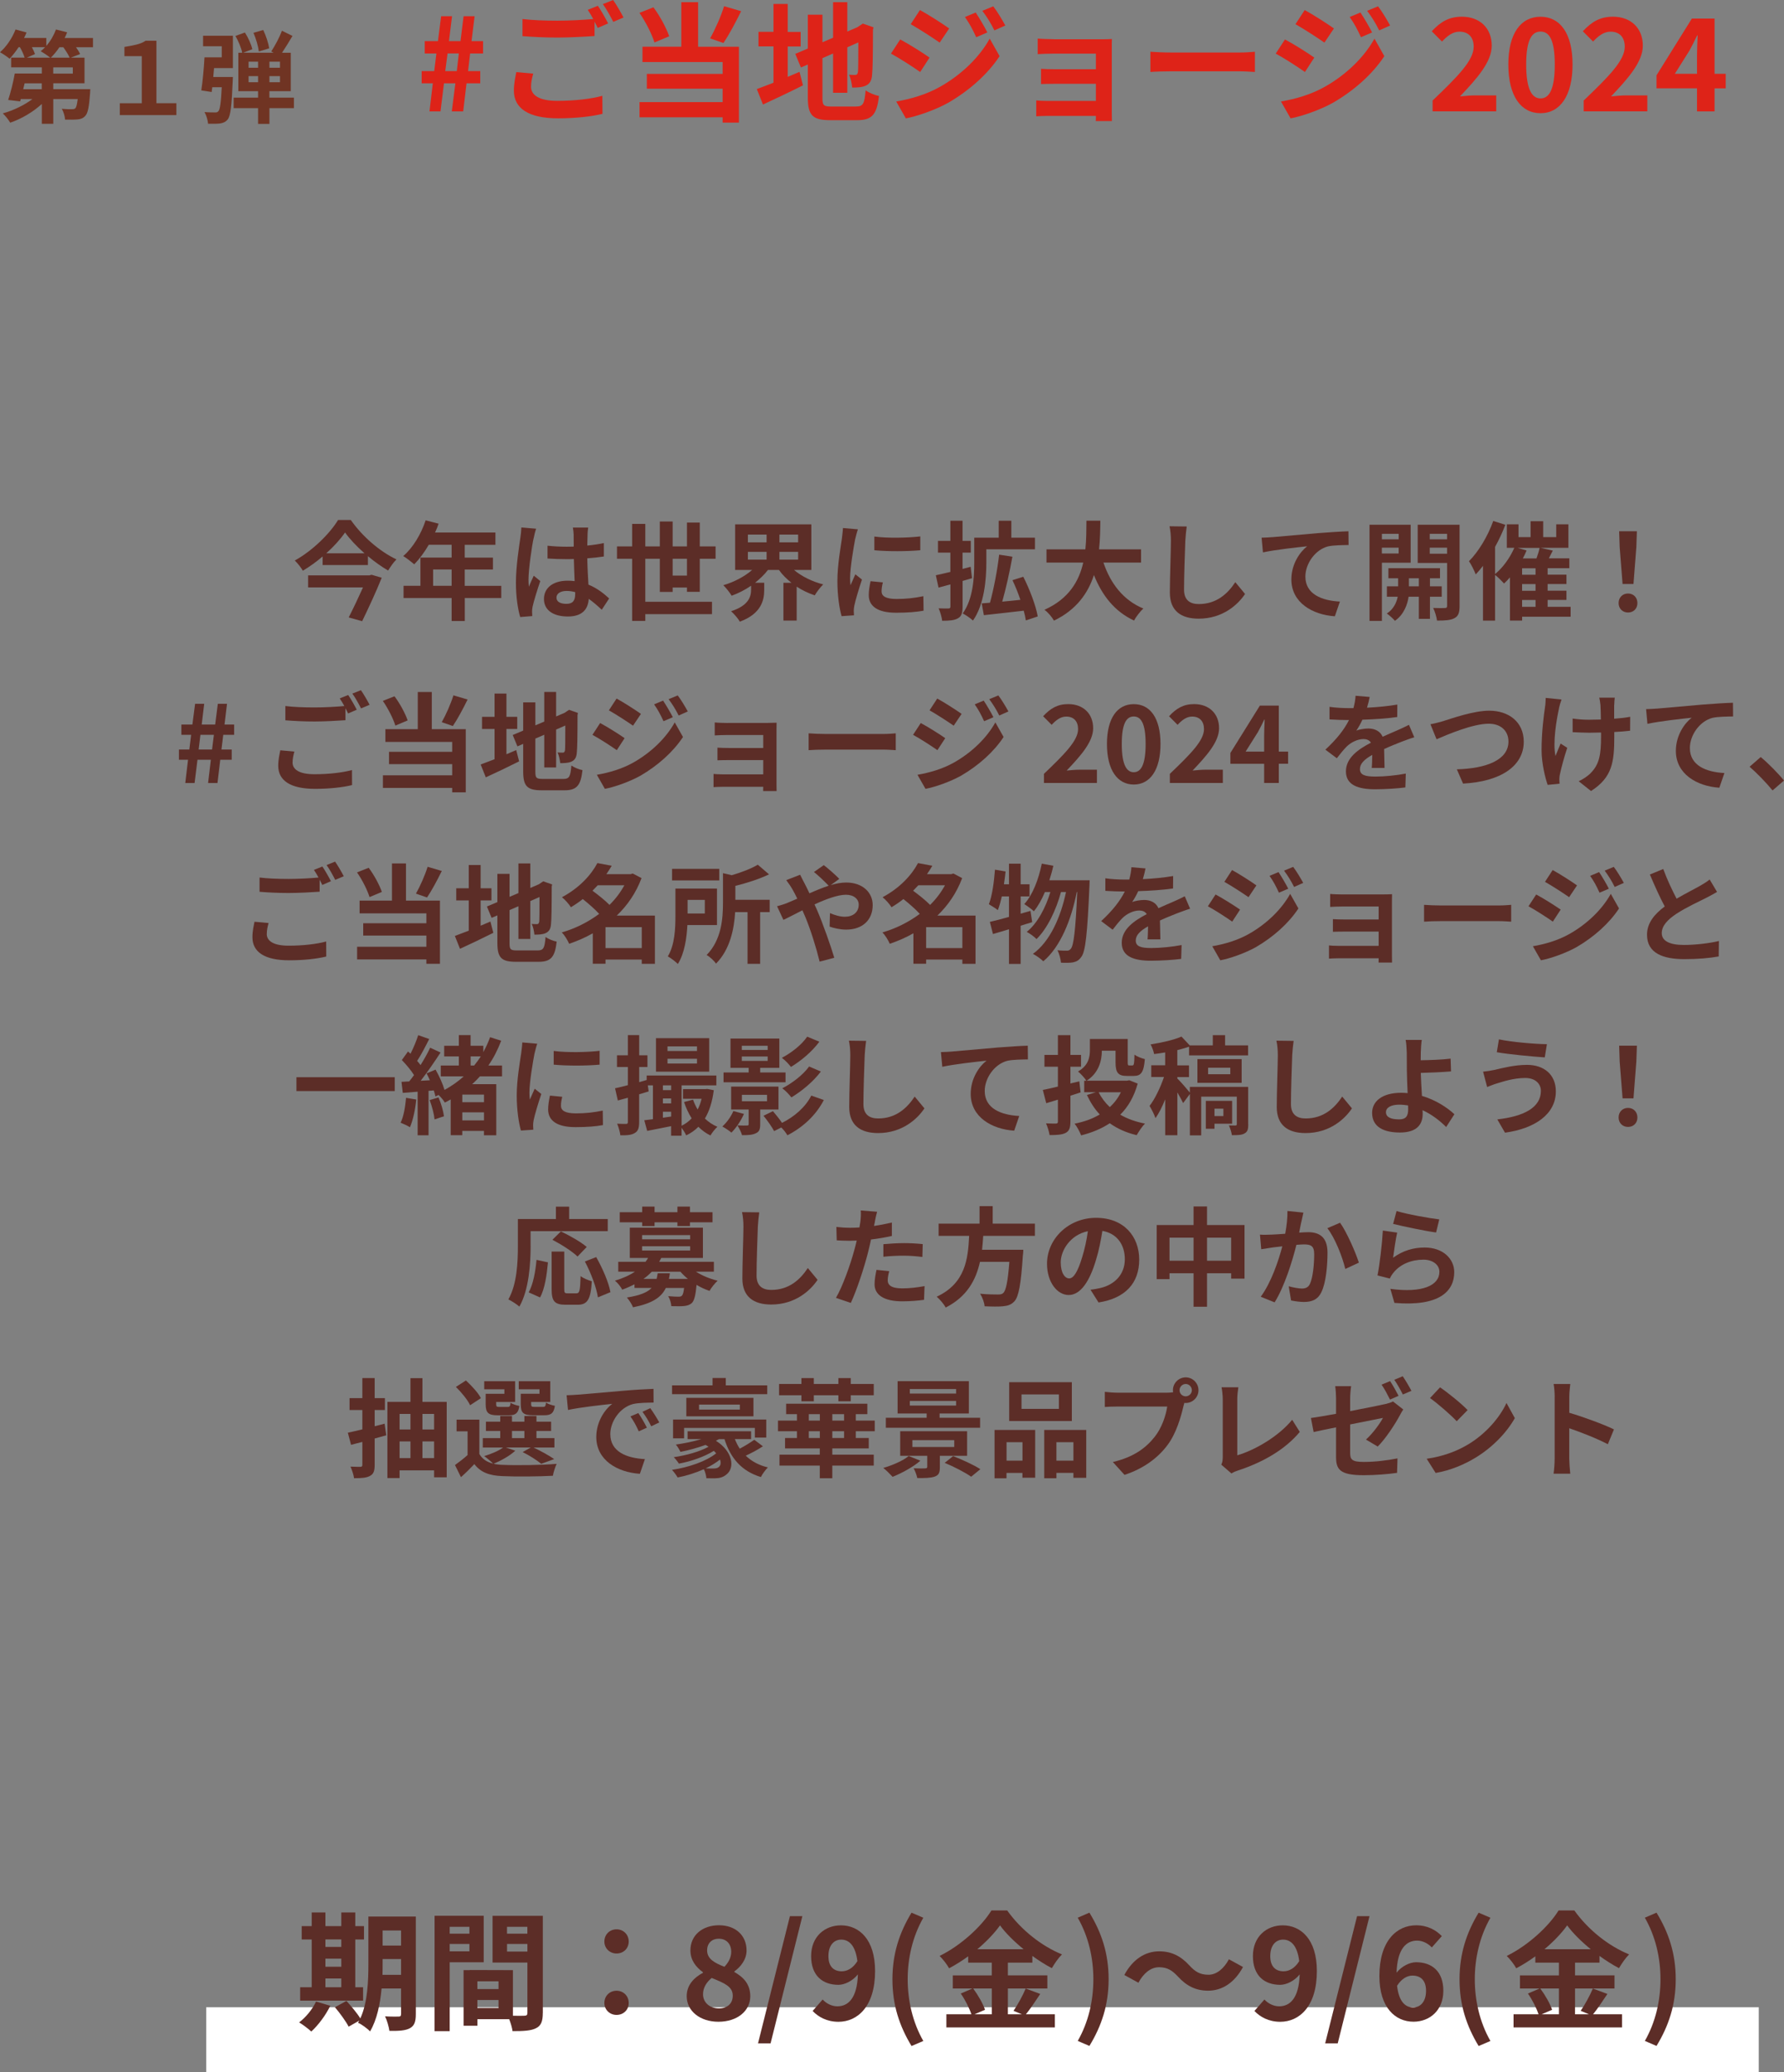 <?xml version="1.0" encoding="UTF-8"?>
<svg id="_レイヤー_2" data-name="レイヤー_2" xmlns="http://www.w3.org/2000/svg" viewBox="0 0 417.54 484.9">
  <rect x="0" y="0" width="417.54" height="484.9" fill="#808080" stroke="none"/>
  <defs>
    <style>
      .cls-1 {
        fill: #5c2d27;
      }

      .cls-2 {
        fill: #fff;
      }

      .cls-3 {
        fill: #de2318;
      }

      .cls-4 {
        fill: #703423;
      }
    </style>
  </defs>
  <g id="SNS">
    <g>
      <g>
        <g>
          <path class="cls-4" d="M21.76,11.06h-3.97c.4.56.75,1.12.96,1.59l-2.17.84h3.2v6h-7.31v1.38h8.66s-.02.66-.05.98c-.23,3.14-.51,4.64-1.12,5.27-.51.56-1.05.75-1.77.82-.65.07-1.77.07-2.96.05-.05-.82-.37-1.88-.77-2.53.98.09,1.94.12,2.38.09.35,0,.56-.02.79-.21.23-.23.4-.87.56-2.16h-5.72v5.79h-2.68v-4.64c-2.08,1.9-4.79,3.49-7.4,4.38-.37-.66-1.17-1.66-1.73-2.18,2.45-.68,5.04-1.92,6.93-3.35h-2.73l-.14.54-2.8-.33c.54-1.66,1.19-4.15,1.54-6.19h6.33v-1.45H2.61v-2.27h3.15c-.21-.7-.63-1.62-1.1-2.44h-.3c-.68,1.03-1.42,1.97-2.12,2.7-.51-.45-1.61-1.17-2.24-1.52,1.49-1.27,2.87-3.33,3.64-5.32l2.57.7c-.16.42-.37.87-.58,1.29h5.21v1.85c.96-1.1,1.75-2.46,2.26-3.84l2.61.66c-.16.45-.37.89-.58,1.34h6.63v2.16ZM9.78,19.5h-4.02l-.33,1.38h4.34v-1.38ZM7.47,11.06c.3.56.58,1.15.72,1.59l-1.89.84h5.44c-.56-.47-1.61-1.17-2.22-1.5.35-.28.7-.59,1.03-.94h-3.08ZM16.3,13.5c-.28-.68-.89-1.62-1.47-2.44h-.93c-.63.94-1.33,1.78-2.01,2.44h4.41ZM17.04,15.77h-4.58v1.45h4.58v-1.45Z"/>
          <path class="cls-4" d="M28.04,24.16h5.14v-11.02h-4.06v-2.16c2.17-.38,3.69-.59,4.97-1.45h2.52v14.62h4.67v2.79h-13.24v-2.79Z"/>
          <path class="cls-4" d="M47.53,8.36h6.98v7.57h-4.41c-.07.7-.12,1.41-.19,2.09h4.6s-.02.7-.05,1.05c-.23,5.67-.49,8.04-1.17,8.88-.51.61-1.03.82-1.77.94-.63.09-1.7.09-2.82.07-.07-.87-.4-1.97-.84-2.74,1,.09,1.96.09,2.43.09.37.02.58-.02.82-.28.37-.38.61-1.92.79-5.62h-2.22l-.14,1.12-2.43-.38c.33-2.04.61-5.2.75-7.73h4.04v-2.6h-4.37v-2.46ZM68.8,25.31h-5.74v3.68h-2.66v-3.68h-5.72v-2.46h5.72v-1.52h-4.62v-8.98h.91c-.21-1.1-.89-2.74-1.59-3.94l2.22-.8c.77,1.2,1.49,2.79,1.73,3.91l-2.15.82h7.14l-.56-.3c.84-1.27,1.94-3.3,2.5-4.85l2.47,1.22c-.79,1.34-1.68,2.79-2.45,3.94h2.05v8.98h-5v1.52h5.74v2.46ZM58.18,15.86h2.22v-1.43h-2.22v1.43ZM60.4,19.24v-1.43h-2.22v1.43h2.22ZM60.58,12.04c-.14-1.15-.65-3-1.26-4.36l2.29-.66c.65,1.34,1.21,3.09,1.4,4.29l-2.43.73ZM65.53,14.43h-2.47v1.43h2.47v-1.43ZM65.53,17.81h-2.47v1.43h2.47v-1.43Z"/>
        </g>
        <g>
          <path class="cls-3" d="M101.3,19.5h-2.61v-2.86h2.94l.51-4.13h-2.73v-2.89h3.09l.75-5.82h2.55l-.72,5.82h2.7l.72-5.82h2.58l-.72,5.82h2.7v2.89h-3.03l-.48,4.13h2.85v2.86h-3.21l-.78,6.57h-2.67l.84-6.57h-2.67l-.81,6.57h-2.58l.78-6.57ZM106.91,16.63l.48-4.13h-2.64l-.54,4.13h2.7Z"/>
          <path class="cls-3" d="M124.29,20.28c0,1.96,1.83,3.32,6.15,3.32,4.05,0,7.89-.45,10.54-1.18l.03,4.22c-2.61.63-6.21,1.05-10.41,1.05-6.87,0-10.33-2.32-10.33-6.48,0-1.75.36-3.19.57-4.34l3.96.36c-.3,1.08-.51,2.05-.51,3.04ZM142.33,5.48l-2.43,1.05c-.21-.45-.48-.96-.75-1.48v3.38c-2.1.15-5.82.36-8.67.36-3.15,0-5.76-.15-8.19-.33v-4.01c2.22.27,5.01.39,8.16.39,2.85,0,6.09-.18,8.4-.39-.42-.78-.87-1.54-1.29-2.14l2.37-.96c.75,1.08,1.83,3.01,2.4,4.13ZM145.93,4.1l-2.4,1.02c-.63-1.27-1.59-3.01-2.43-4.16l2.4-.96c.78,1.11,1.89,3.04,2.43,4.1Z"/>
          <path class="cls-3" d="M153.17,9.94c-.57-1.9-2.04-4.82-3.51-6.93l3.27-1.3c1.56,2.08,3.03,4.85,3.69,6.78l-3.45,1.45ZM163.4,10.94h9.54v17.75h-3.81v-1.24h-19.45v-3.56h19.45v-3.13h-17.74v-3.47h17.74v-2.77h-18.76v-3.59h9.09V.51h3.93v10.43ZM173.46,2.62c-1.32,2.68-2.85,5.55-4.14,7.44l-3.12-1.08c1.17-2.08,2.55-5.18,3.27-7.53l3.99,1.17Z"/>
          <path class="cls-3" d="M184.36,17.99c.93-.39,1.86-.78,2.76-1.18l.81,3.16c-3.18,1.6-6.6,3.22-9.36,4.49l-1.44-3.62c1.08-.39,2.4-.9,3.9-1.48v-8.5h-3.51v-3.41h3.51V.93h3.33v6.54h3.03v3.41h-3.03v7.11ZM200.38,24.92c1.65,0,1.95-.69,2.22-3.77.75.54,2.13,1.12,3.12,1.3-.48,4.22-1.53,5.67-5.04,5.67h-6.39c-4.05,0-5.22-1.11-5.22-5.27v-7.75l-1.62.69-1.32-3.19,2.94-1.24V3.44h3.42v6.45l2.49-1.06V.51h3.33v6.87l2.37-1.02.63-.42.63-.42,2.49.87-.12.6c0,5.73-.06,9.34-.21,10.58-.09,1.39-.63,2.11-1.53,2.5-.87.39-2.16.42-3.12.42-.09-.93-.36-2.26-.75-3.01.51.06,1.17.06,1.44.06.36,0,.54-.12.66-.66.06-.48.09-2.68.09-6.96l-2.58,1.15v10.64h-3.33v-9.19l-2.49,1.08v9.31c0,1.75.27,2.02,2.1,2.02h5.79Z"/>
          <path class="cls-3" d="M217.56,13.47l-2.19,3.38c-1.71-1.21-4.83-3.22-6.84-4.31l2.16-3.31c2.04,1.08,5.34,3.16,6.87,4.25ZM219.96,20.34c5.1-2.86,9.3-6.99,11.68-11.3l2.31,4.1c-2.76,4.19-7.02,7.99-11.92,10.85-3.06,1.72-7.38,3.22-10.02,3.71l-2.25-3.95c3.36-.57,6.96-1.6,10.2-3.41ZM222.15,6.66l-2.22,3.31c-1.68-1.17-4.8-3.19-6.78-4.31l2.16-3.31c1.98,1.08,5.28,3.19,6.84,4.31ZM231.09,7.59l-2.61,1.12c-.87-1.9-1.56-3.19-2.64-4.73l2.52-1.05c.84,1.27,2.04,3.29,2.73,4.67ZM235.29,5.97l-2.55,1.14c-.96-1.9-1.71-3.07-2.82-4.58l2.55-1.05c.93,1.21,2.1,3.16,2.82,4.49Z"/>
          <path class="cls-3" d="M246.58,9.19h11.35c.72,0,1.83-.03,2.31-.06-.03.39-.03,1.39-.03,2.02v15.13c0,.48.03,1.51.03,2.05h-3.78c.03-.27.03-.75.03-1.21h-11.38c-.84,0-2.07.06-2.58.09v-3.71c.51.06,1.53.12,2.61.12h11.35v-4.01h-9.57c-1.14,0-2.58.03-3.27.06v-3.56c.78.06,2.13.09,3.27.09h9.57v-3.65h-9.9c-1.11,0-3,.06-3.72.12v-3.65c.78.09,2.61.15,3.72.15Z"/>
          <path class="cls-3" d="M274.08,12.29h16.12c1.41,0,2.73-.12,3.51-.18v4.73c-.72-.03-2.25-.15-3.51-.15h-16.12c-1.71,0-3.72.06-4.83.15v-4.73c1.08.09,3.27.18,4.83.18Z"/>
          <path class="cls-3" d="M307.61,13.47l-2.19,3.38c-1.71-1.21-4.83-3.22-6.84-4.31l2.16-3.31c2.04,1.08,5.34,3.16,6.87,4.25ZM310.01,20.34c5.1-2.86,9.3-6.99,11.68-11.3l2.31,4.1c-2.76,4.19-7.02,7.99-11.92,10.85-3.06,1.72-7.38,3.22-10.02,3.71l-2.25-3.95c3.36-.57,6.96-1.6,10.2-3.41ZM312.2,6.66l-2.22,3.31c-1.68-1.17-4.8-3.19-6.78-4.31l2.16-3.31c1.98,1.08,5.28,3.19,6.84,4.31ZM321.14,7.59l-2.61,1.12c-.87-1.9-1.56-3.19-2.64-4.73l2.52-1.05c.84,1.27,2.04,3.29,2.73,4.67ZM325.35,5.97l-2.55,1.14c-.96-1.9-1.71-3.07-2.82-4.58l2.55-1.05c.93,1.21,2.1,3.16,2.82,4.49Z"/>
          <path class="cls-3" d="M335.31,23.51c5.79-5.54,9.6-9.34,9.6-12.57,0-2.2-1.2-3.53-3.33-3.53-1.62,0-2.94,1.08-4.08,2.32l-2.4-2.41c2.04-2.2,4.02-3.41,7.05-3.41,4.2,0,6.99,2.68,6.99,6.78,0,3.8-3.48,7.71-7.44,11.87,1.11-.12,2.58-.24,3.63-.24h4.86v3.74h-14.89v-2.56Z"/>
          <path class="cls-3" d="M353.02,15.1c0-7.35,2.97-11.18,7.53-11.18s7.5,3.86,7.5,11.18-2.94,11.39-7.5,11.39-7.53-4.01-7.53-11.39ZM363.89,15.1c0-6.03-1.41-7.71-3.33-7.71s-3.36,1.69-3.36,7.71,1.44,7.93,3.36,7.93,3.33-1.87,3.33-7.93Z"/>
          <path class="cls-3" d="M370.67,23.51c5.79-5.54,9.6-9.34,9.6-12.57,0-2.2-1.2-3.53-3.33-3.53-1.62,0-2.94,1.08-4.08,2.32l-2.4-2.41c2.04-2.2,4.02-3.41,7.05-3.41,4.2,0,6.99,2.68,6.99,6.78,0,3.8-3.48,7.71-7.44,11.87,1.11-.12,2.58-.24,3.63-.24h4.86v3.74h-14.89v-2.56Z"/>
          <path class="cls-3" d="M397.18,20.67h-9.48v-3.04l8.28-13.29h5.31v12.93h2.61v3.41h-2.61v5.39h-4.11v-5.39ZM397.18,17.27v-4.34c0-1.3.09-3.34.15-4.64h-.12c-.54,1.17-1.14,2.29-1.77,3.5l-3.45,5.48h5.19Z"/>
        </g>
      </g>
      <g>
        <path class="cls-1" d="M82.11,121.68c2.68,3.84,6.78,7.38,10.68,9.22-.75.75-1.4,1.71-1.95,2.61-1.58-.93-3.2-2.08-4.73-3.37v2.08h-10.6v-2.01c-1.43,1.23-3,2.36-4.63,3.34-.38-.7-1.23-1.76-1.88-2.39,4.23-2.34,8.25-6.38,10.13-9.49h2.98ZM86.96,134.49l2.38.7c-1.23,3.09-3.03,6.98-4.58,10.17l-3.15-.88c1.1-2.16,2.38-4.85,3.35-7.03h-12.85v-2.81h14.33l.53-.15ZM85.31,129.47c-1.83-1.61-3.45-3.32-4.55-4.87-1.08,1.56-2.6,3.27-4.4,4.87h8.95Z"/>
        <path class="cls-1" d="M117.33,139.94h-8.55v5.38h-3.08v-5.38h-11.25v-2.86h3.95v-6.61h7.3v-2.99h-5.35c-1.03,1.78-2.23,3.39-3.4,4.57-.58-.5-1.85-1.51-2.58-1.93,2.25-1.91,4.18-5.12,5.25-8.36l3.03.78c-.23.7-.5,1.38-.83,2.06h14.13v2.89h-7.18v2.99h6.6v2.79h-6.6v3.82h8.55v2.86ZM105.7,137.08v-3.82h-4.33v3.82h4.33Z"/>
        <path class="cls-1" d="M124.89,125.95c-.38,1.68-1.2,7.21-1.2,9.72,0,.5.03,1.13.1,1.63.33-.88.75-1.73,1.13-2.59l1.53,1.26c-.7,2.06-1.5,4.62-1.8,5.98-.08.35-.12.9-.12,1.18,0,.25.02.68.05,1.03l-2.83.23c-.52-1.76-1-4.62-1-8.04,0-3.79.75-8.54,1.03-10.47.1-.7.22-1.66.25-2.46l3.45.3c-.2.5-.5,1.78-.58,2.24ZM137.52,125.07c-.02.55-.05,1.48-.07,2.59,1.38-.13,2.68-.33,3.88-.58v3.14c-1.2.18-2.5.33-3.88.43.05,2.44.17,4.45.27,6.15,2.08.85,3.65,2.13,4.85,3.24l-1.73,2.64c-1.05-.98-2.05-1.86-3.05-2.54-.15,2.41-1.5,4.12-4.88,4.12s-5.6-1.46-5.6-4.09,2.15-4.29,5.55-4.29c.58,0,1.13.03,1.63.1-.05-1.56-.15-3.39-.18-5.17-.6.03-1.2.03-1.78.03-1.48,0-2.9-.05-4.38-.15v-2.99c1.43.15,2.88.23,4.38.23.58,0,1.18,0,1.75-.03,0-1.23-.02-2.26-.02-2.79,0-.38-.08-1.16-.18-1.66h3.58c-.08.48-.12,1.08-.15,1.63ZM132.57,141.3c1.53,0,2.05-.8,2.05-2.29v-.45c-.65-.18-1.33-.28-2-.28-1.43,0-2.38.6-2.38,1.56,0,1.03,1,1.46,2.33,1.46Z"/>
        <path class="cls-1" d="M160.78,138.48v-1h-3.35v1.03h-3v-7.76h-3.4v10.07h15.61v2.89h-15.61v1.58h-3.08v-14.54h-3.55v-2.89h3.55v-5.27h3.08v5.27h3.4v-5.83h3v5.83h3.35v-5.58h3v5.58h3.7v2.89h-3.7v7.74h-3ZM160.78,134.69v-3.94h-3.35v3.94h3.35Z"/>
        <path class="cls-1" d="M185.82,133.36c1.8,1.51,4.28,2.74,6.85,3.39-.62.6-1.53,1.76-1.98,2.56-1.5-.5-2.93-1.18-4.23-2.03v7.94h-3.1v-8.84h1.88c-1.13-.9-2.13-1.88-2.93-3.01h-2.58c-.83,1.11-1.88,2.08-3,2.99h2.13v1.73c0,2.39-.73,5.55-5.7,7.38-.4-.73-1.4-1.86-2.05-2.44,4.18-1.36,4.68-3.47,4.68-5.07v-.9c-1.43.98-2.95,1.76-4.55,2.34-.43-.73-1.3-1.83-1.95-2.46,2.5-.73,4.98-2.03,6.75-3.57h-3.98v-10.67h17.83v10.67h-4.08ZM175.04,126.91h4.38v-1.81h-4.38v1.81ZM175.04,130.95h4.38v-1.81h-4.38v1.81ZM186.8,125.1h-4.38v1.81h4.38v-1.81ZM186.8,129.14h-4.38v1.81h4.38v-1.81Z"/>
        <path class="cls-1" d="M200.16,126.1c-.33,1.68-1.2,6.71-1.2,9.22,0,.48.03,1.13.1,1.63.38-.85.78-1.73,1.13-2.56l1.55,1.23c-.7,2.08-1.53,4.82-1.8,6.15-.08.38-.12.93-.12,1.18,0,.28.02.68.05,1.03l-2.9.2c-.5-1.73-.98-4.8-.98-8.21,0-3.77.78-8.01,1.05-9.95.07-.7.22-1.66.25-2.46l3.5.3c-.2.53-.52,1.78-.62,2.24ZM206.33,138.38c0,1.1.95,1.78,3.5,1.78,2.23,0,4.08-.2,6.28-.65l.05,3.39c-1.63.3-3.63.48-6.45.48-4.3,0-6.38-1.53-6.38-4.12,0-.98.15-1.98.42-3.26l2.88.28c-.2.83-.3,1.43-.3,2.11ZM215.39,125.52v3.24c-3.08.28-7.6.3-10.75,0v-3.21c3.08.43,8.05.3,10.75-.03Z"/>
        <path class="cls-1" d="M227.52,135.29c-.73.23-1.48.43-2.23.65v5.98c0,1.48-.25,2.29-1.05,2.74-.83.5-2,.6-3.73.6-.08-.8-.45-2.08-.83-2.91.98.05,2,.05,2.33.03.3,0,.43-.1.43-.48v-5.15l-2.78.75-.63-2.89c.95-.2,2.13-.48,3.4-.78v-4.52h-2.9v-2.74h2.9v-4.72h2.85v4.72h1.93v2.74h-1.93v3.82l1.9-.5.32,2.66ZM230.85,131.65c0,3.92-.48,9.82-3.13,13.56-.5-.5-1.73-1.33-2.4-1.66,2.45-3.42,2.7-8.41,2.7-11.93v-5.8h5.73v-3.97h2.95v3.97h5.53v2.71h-11.38v3.11ZM240.1,145.19c-.1-.68-.27-1.46-.5-2.29-3.3.38-6.75.78-9.33,1.05l-.5-2.76,1.93-.15c.88-3.19,1.75-7.74,2.15-11.25l3.1.48c-.63,3.54-1.53,7.51-2.38,10.52,1.38-.15,2.83-.28,4.25-.43-.52-1.56-1.18-3.17-1.85-4.6l2.53-.8c1.5,2.96,2.95,6.78,3.38,9.29l-2.78.93Z"/>
        <path class="cls-1" d="M258.26,131.65c1.65,4.9,4.68,8.84,9.35,10.75-.75.63-1.73,1.96-2.2,2.81-4.53-2.13-7.43-5.8-9.38-10.65-1.35,4.19-4.05,8.11-9.35,10.67-.48-.83-1.35-1.91-2.23-2.54,5.73-2.56,8.1-6.73,9.08-11.05h-8.6v-3.09h9.1c.25-2.36.22-4.65.25-6.71h3.25c-.02,2.06-.05,4.37-.3,6.71h9.83v3.09h-8.8Z"/>
        <path class="cls-1" d="M277.42,126.53c-.1,2.71-.3,8.34-.3,11.45,0,2.54,1.5,3.37,3.45,3.37,4.13,0,6.75-2.39,8.55-5.12l2.28,2.76c-1.6,2.41-5.15,5.78-10.85,5.78-4.1,0-6.75-1.81-6.75-6.1,0-3.37.25-9.97.25-12.13,0-1.18-.1-2.39-.33-3.39l4.03.05c-.15,1.05-.27,2.34-.33,3.34Z"/>
        <path class="cls-1" d="M297.74,125.7c2.08-.18,6.2-.55,10.78-.95,2.58-.2,5.33-.38,7.08-.43l.03,3.21c-1.35.03-3.5.03-4.83.33-3.03.8-5.28,4.07-5.28,7.06,0,4.12,3.85,5.63,8.08,5.85l-1.18,3.44c-5.23-.35-10.18-3.19-10.18-8.62,0-3.62,2.03-6.48,3.7-7.76-2.35.25-7.45.8-10.35,1.43l-.32-3.44c1-.03,1.98-.08,2.48-.13Z"/>
        <path class="cls-1" d="M323.43,131.68v13.61h-2.9v-22.5h9.63v8.89h-6.73ZM323.43,124.92v1.28h3.93v-1.28h-3.93ZM327.35,129.52v-1.36h-3.93v1.36h3.93ZM334.68,139.64v5.17h-2.6v-5.17h-2.4c-.25,1.73-1.08,4.17-3.2,5.63-.43-.53-1.33-1.31-1.9-1.71,1.6-1,2.3-2.64,2.55-3.92h-2.53v-2.44h2.63v-1.88h-2.28v-2.36h12.08v2.36h-2.35v1.88h2.75v2.44h-2.75ZM332.08,137.2v-1.88h-2.33v1.88h2.33ZM341.61,141.8c0,1.53-.27,2.36-1.18,2.84-.9.5-2.2.58-4.1.58-.1-.83-.5-2.18-.9-2.96,1.13.05,2.35.05,2.73.02.4,0,.53-.15.53-.5v-10.05h-6.88v-8.94h9.8v19.01ZM334.63,124.92v1.28h4.05v-1.28h-4.05ZM338.68,129.57v-1.41h-4.05v1.41h4.05Z"/>
        <path class="cls-1" d="M367.6,144.31h-11.35v.9h-2.85v-10.1c-.45.53-.93,1-1.38,1.43-.48-.53-1.45-1.51-2.1-2.01v10.7h-2.83v-12.83c-.55.73-1.13,1.41-1.7,2.01-.27-.73-1.08-2.39-1.58-3.09,2.25-2.26,4.4-5.83,5.68-9.42l2.83.9c-.65,1.73-1.48,3.49-2.4,5.17v6.35c1.83-1.48,3.48-3.79,4.5-6.13h-1.75v-5.5h2.73v2.99h2.83v-3.72h2.95v3.72h3.05v-2.99h2.85v5.5h-6.5l2.85.65-.93,1.81h4.8v2.31h-5.08v1.51h4.4v2.19h-4.4v1.56h4.4v2.16h-4.4v1.61h5.38v2.31ZM357.29,128.81c-.25.63-.55,1.26-.88,1.86h3.2c.3-.83.58-1.73.73-2.46h-5.15l2.1.6ZM359.39,132.98h-3.15v1.51h3.15v-1.51ZM359.39,136.68h-3.15v1.56h3.15v-1.56ZM356.24,142h3.15v-1.61h-3.15v1.61Z"/>
        <path class="cls-1" d="M378.83,141.12c0-1.33.95-2.24,2.2-2.24s2.2.9,2.2,2.24-.95,2.21-2.2,2.21-2.2-.9-2.2-2.21ZM379.08,128.06l-.12-3.74h4.15l-.13,3.74-.67,8.59h-2.55l-.68-8.59Z"/>
        <path class="cls-1" d="M44.03,177.78h-2.15v-2.39h2.43l.42-3.44h-2.28v-2.41h2.58l.63-4.85h2.13l-.58,4.85h3.15l.62-4.85h2.15l-.58,4.85h2.25v2.41h-2.55l-.42,3.44h2.4v2.39h-2.68l-.65,5.45h-2.2l.65-5.45h-3.13l-.68,5.45h-2.18l.65-5.45ZM49.63,175.39l.43-3.44h-3.15l-.42,3.44h3.15Z"/>
        <path class="cls-1" d="M68.47,178.41c0,1.63,1.53,2.76,5.13,2.76,3.38,0,6.58-.38,8.78-.98l.02,3.52c-2.18.53-5.18.88-8.68.88-5.73,0-8.6-1.93-8.6-5.4,0-1.46.3-2.66.48-3.62l3.3.3c-.25.9-.42,1.71-.42,2.54ZM83.5,166.07l-2.03.88c-.17-.38-.4-.8-.62-1.23v2.81c-1.75.12-4.85.3-7.23.3-2.63,0-4.8-.12-6.83-.28v-3.34c1.85.23,4.18.33,6.8.33,2.38,0,5.08-.15,7-.33-.35-.65-.73-1.28-1.08-1.78l1.98-.8c.63.9,1.53,2.51,2,3.44ZM86.5,164.92l-2,.85c-.53-1.05-1.33-2.51-2.03-3.47l2-.8c.65.93,1.58,2.54,2.03,3.42Z"/>
        <path class="cls-1" d="M92.53,169.79c-.48-1.58-1.7-4.02-2.93-5.78l2.73-1.08c1.3,1.73,2.53,4.04,3.08,5.65l-2.88,1.21ZM101.06,170.62h7.95v14.79h-3.18v-1.03h-16.21v-2.96h16.21v-2.61h-14.78v-2.89h14.78v-2.31h-15.63v-2.99h7.58v-8.69h3.28v8.69ZM109.44,163.69c-1.1,2.24-2.38,4.62-3.45,6.2l-2.6-.9c.98-1.73,2.13-4.32,2.73-6.28l3.33.98Z"/>
        <path class="cls-1" d="M118.52,176.5c.78-.33,1.55-.65,2.3-.98l.68,2.64c-2.65,1.33-5.5,2.69-7.8,3.74l-1.2-3.01c.9-.33,2-.75,3.25-1.23v-7.08h-2.93v-2.84h2.93v-5.45h2.78v5.45h2.53v2.84h-2.53v5.93ZM131.88,182.27c1.38,0,1.63-.58,1.85-3.14.62.45,1.78.93,2.6,1.08-.4,3.52-1.28,4.72-4.2,4.72h-5.33c-3.38,0-4.35-.93-4.35-4.4v-6.46l-1.35.58-1.1-2.66,2.45-1.03v-6.61h2.85v5.38l2.08-.88v-6.93h2.78v5.73l1.98-.85.52-.35.53-.35,2.08.73-.1.5c0,4.77-.05,7.79-.17,8.82-.08,1.16-.53,1.76-1.28,2.08-.73.33-1.8.35-2.6.35-.08-.78-.3-1.88-.63-2.51.43.05.98.05,1.2.05.3,0,.45-.1.55-.55.05-.4.07-2.24.07-5.8l-2.15.95v8.87h-2.78v-7.66l-2.08.9v7.76c0,1.46.23,1.68,1.75,1.68h4.83Z"/>
        <path class="cls-1" d="M146.19,172.73l-1.83,2.81c-1.43-1-4.03-2.69-5.7-3.59l1.8-2.76c1.7.9,4.45,2.64,5.73,3.54ZM148.19,178.46c4.25-2.39,7.75-5.83,9.73-9.42l1.93,3.42c-2.3,3.49-5.85,6.66-9.93,9.04-2.55,1.43-6.15,2.69-8.35,3.09l-1.88-3.29c2.8-.48,5.8-1.33,8.5-2.84ZM150.01,167.05l-1.85,2.76c-1.4-.98-4-2.66-5.65-3.59l1.8-2.76c1.65.9,4.4,2.66,5.7,3.59ZM157.47,167.83l-2.18.93c-.73-1.58-1.3-2.66-2.2-3.94l2.1-.88c.7,1.05,1.7,2.74,2.28,3.89ZM160.97,166.48l-2.13.95c-.8-1.58-1.43-2.56-2.35-3.82l2.13-.88c.77,1,1.75,2.64,2.35,3.74Z"/>
        <path class="cls-1" d="M170.38,169.16h9.45c.6,0,1.53-.03,1.93-.05-.02.33-.02,1.16-.02,1.68v12.61c0,.4.02,1.26.02,1.71h-3.15c.02-.23.02-.63.02-1h-9.48c-.7,0-1.73.05-2.15.08v-3.09c.43.05,1.28.1,2.18.1h9.45v-3.34h-7.98c-.95,0-2.15.03-2.73.05v-2.96c.65.05,1.78.08,2.73.08h7.98v-3.04h-8.25c-.93,0-2.5.05-3.1.1v-3.04c.65.08,2.18.13,3.1.13Z"/>
        <path class="cls-1" d="M193.29,171.75h13.43c1.18,0,2.28-.1,2.93-.15v3.94c-.6-.03-1.88-.13-2.93-.13h-13.43c-1.43,0-3.1.05-4.03.13v-3.94c.9.08,2.73.15,4.03.15Z"/>
        <path class="cls-1" d="M221.23,172.73l-1.83,2.81c-1.43-1-4.03-2.69-5.7-3.59l1.8-2.76c1.7.9,4.45,2.64,5.73,3.54ZM223.23,178.46c4.25-2.39,7.75-5.83,9.73-9.42l1.93,3.42c-2.3,3.49-5.85,6.66-9.93,9.04-2.55,1.43-6.15,2.69-8.35,3.09l-1.88-3.29c2.8-.48,5.8-1.33,8.5-2.84ZM225.06,167.05l-1.85,2.76c-1.4-.98-4-2.66-5.65-3.59l1.8-2.76c1.65.9,4.4,2.66,5.7,3.59ZM232.51,167.83l-2.18.93c-.73-1.58-1.3-2.66-2.2-3.94l2.1-.88c.7,1.05,1.7,2.74,2.28,3.89ZM236.01,166.48l-2.13.95c-.8-1.58-1.43-2.56-2.35-3.82l2.13-.88c.77,1,1.75,2.64,2.35,3.74Z"/>
        <path class="cls-1" d="M244.32,181.09c4.83-4.62,8-7.79,8-10.47,0-1.83-1-2.94-2.78-2.94-1.35,0-2.45.9-3.4,1.93l-2-2.01c1.7-1.83,3.35-2.84,5.88-2.84,3.5,0,5.83,2.24,5.83,5.65,0,3.17-2.9,6.43-6.2,9.9.93-.1,2.15-.2,3.03-.2h4.05v3.11h-12.4v-2.13Z"/>
        <path class="cls-1" d="M259.08,174.09c0-6.13,2.48-9.32,6.28-9.32s6.25,3.21,6.25,9.32-2.45,9.49-6.25,9.49-6.28-3.34-6.28-9.49ZM268.13,174.09c0-5.02-1.18-6.43-2.78-6.43s-2.8,1.41-2.8,6.43,1.2,6.61,2.8,6.61,2.78-1.56,2.78-6.61Z"/>
        <path class="cls-1" d="M273.79,181.09c4.83-4.62,8-7.79,8-10.47,0-1.83-1-2.94-2.78-2.94-1.35,0-2.45.9-3.4,1.93l-2-2.01c1.7-1.83,3.35-2.84,5.88-2.84,3.5,0,5.83,2.24,5.83,5.65,0,3.17-2.9,6.43-6.2,9.9.93-.1,2.15-.2,3.03-.2h4.05v3.11h-12.4v-2.13Z"/>
        <path class="cls-1" d="M295.87,178.73h-7.9v-2.54l6.9-11.08h4.43v10.77h2.18v2.84h-2.18v4.5h-3.43v-4.5ZM295.87,175.89v-3.62c0-1.08.07-2.79.12-3.87h-.1c-.45.98-.95,1.91-1.48,2.91l-2.88,4.57h4.33Z"/>
        <path class="cls-1" d="M319.96,165.6c2.38-.12,4.88-.35,7.08-.73l-.02,2.91c-2.38.35-5.45.55-8.15.63-.43.93-.93,1.83-1.43,2.56.65-.3,2-.5,2.83-.5,1.53,0,2.78.65,3.33,1.93,1.3-.6,2.35-1.03,3.38-1.48.98-.43,1.85-.83,2.78-1.31l1.25,2.91c-.8.23-2.13.73-2.98,1.05-1.13.45-2.55,1-4.08,1.71.02,1.41.07,3.26.1,4.42h-3c.08-.75.1-1.96.12-3.06-1.88,1.08-2.88,2.06-2.88,3.32,0,1.38,1.18,1.76,3.63,1.76,2.13,0,4.9-.28,7.1-.7l-.1,3.24c-1.65.23-4.73.43-7.08.43-3.93,0-6.83-.96-6.83-4.19s3-5.22,5.85-6.71c-.38-.63-1.05-.85-1.75-.85-1.4,0-2.95.8-3.9,1.73-.75.75-1.48,1.66-2.33,2.76l-2.68-2.01c2.63-2.44,4.4-4.67,5.53-6.93h-.33c-1.03,0-2.85-.05-4.23-.15v-2.94c1.28.2,3.13.3,4.4.3h1.2c.27-1,.45-1.98.5-2.89l3.3.28c-.12.63-.3,1.46-.62,2.51Z"/>
        <path class="cls-1" d="M337.87,168.71c1.93-.6,7.03-2.41,10.68-2.41,4.53,0,8.08,2.61,8.08,7.26,0,5.7-5.4,9.34-14.21,9.8l-1.45-3.34c6.78-.18,12.08-2.13,12.08-6.5,0-2.36-1.63-4.17-4.63-4.17-3.68,0-9.6,2.51-12.2,3.64l-1.43-3.52c.93-.15,2.18-.5,3.08-.75Z"/>
        <path class="cls-1" d="M364.89,165.72c-.62,2.79-1.5,8.06-.83,11.18.33-.78.78-1.98,1.2-2.91l1.55,1c-.73,2.16-1.4,4.7-1.7,6.13-.1.38-.15.93-.15,1.23,0,.25.02.68.05,1.03l-2.78.28c-.55-1.51-1.43-5.02-1.43-8.14,0-4.12.5-7.99.8-10.02.12-.7.15-1.56.17-2.19l3.7.38c-.23.6-.48,1.51-.6,2.03ZM377.79,164.97v3.21c1.4-.1,2.73-.25,3.75-.45l-.02,3.26c-1,.13-2.3.23-3.7.3v1.05c0,5.93-.45,9.57-5.45,12.76l-2.88-2.29c.95-.43,2.2-1.23,2.9-2.01,1.93-2.01,2.33-4.24,2.33-8.49v-.9c-.95.03-1.88.05-2.8.05-1.08,0-2.63-.08-3.85-.13v-3.19c1.23.18,2.45.28,3.78.28.9,0,1.88-.03,2.83-.05-.02-1.41-.05-2.71-.1-3.39-.05-.63-.18-1.33-.28-1.73h3.63c-.07.55-.1,1.16-.12,1.71Z"/>
        <path class="cls-1" d="M387.73,165.82c2.08-.18,6.2-.55,10.78-.95,2.58-.2,5.33-.38,7.08-.43l.03,3.21c-1.35.03-3.5.03-4.83.33-3.03.8-5.28,4.07-5.28,7.06,0,4.12,3.85,5.63,8.08,5.85l-1.18,3.44c-5.23-.35-10.18-3.19-10.18-8.62,0-3.62,2.03-6.48,3.7-7.76-2.35.25-7.45.8-10.35,1.43l-.32-3.44c1-.03,1.98-.08,2.48-.13Z"/>
        <path class="cls-1" d="M409.49,179.41l2.6-2.26c1.78,1.46,4.2,3.94,5.45,5.5l-2.68,2.31c-1.53-1.88-3.65-4.04-5.38-5.55Z"/>
        <path class="cls-1" d="M62.43,218.53c0,1.63,1.53,2.76,5.13,2.76,3.38,0,6.58-.38,8.78-.98l.02,3.52c-2.18.53-5.18.88-8.68.88-5.73,0-8.6-1.93-8.6-5.4,0-1.46.3-2.66.48-3.62l3.3.3c-.25.9-.42,1.71-.42,2.54ZM77.46,206.2l-2.03.88c-.17-.38-.4-.8-.62-1.23v2.81c-1.75.12-4.85.3-7.23.3-2.63,0-4.8-.12-6.83-.28v-3.34c1.85.23,4.18.33,6.8.33,2.38,0,5.08-.15,7-.33-.35-.65-.73-1.28-1.08-1.78l1.98-.8c.62.9,1.53,2.51,2,3.44ZM80.46,205.04l-2,.85c-.53-1.05-1.33-2.51-2.03-3.47l2-.8c.65.93,1.58,2.54,2.03,3.42Z"/>
        <path class="cls-1" d="M86.49,209.92c-.48-1.58-1.7-4.02-2.93-5.78l2.73-1.08c1.3,1.73,2.53,4.04,3.08,5.65l-2.88,1.21ZM95.02,210.74h7.95v14.79h-3.18v-1.03h-16.21v-2.96h16.21v-2.61h-14.78v-2.89h14.78v-2.31h-15.63v-2.99h7.58v-8.69h3.28v8.69ZM103.4,203.81c-1.1,2.24-2.38,4.62-3.45,6.2l-2.6-.9c.98-1.73,2.13-4.32,2.73-6.28l3.33.98Z"/>
        <path class="cls-1" d="M112.48,216.62c.78-.33,1.55-.65,2.3-.98l.68,2.64c-2.65,1.33-5.5,2.69-7.8,3.74l-1.2-3.01c.9-.33,2-.75,3.25-1.23v-7.08h-2.93v-2.84h2.93v-5.45h2.78v5.45h2.53v2.84h-2.53v5.93ZM125.84,222.4c1.38,0,1.63-.58,1.85-3.14.62.45,1.78.93,2.6,1.08-.4,3.52-1.28,4.72-4.2,4.72h-5.33c-3.38,0-4.35-.93-4.35-4.4v-6.46l-1.35.58-1.1-2.66,2.45-1.03v-6.61h2.85v5.38l2.08-.88v-6.93h2.78v5.73l1.98-.85.52-.35.53-.35,2.08.73-.1.5c0,4.77-.05,7.79-.17,8.82-.08,1.16-.53,1.76-1.28,2.08-.73.33-1.8.35-2.6.35-.08-.78-.3-1.88-.63-2.51.43.05.98.05,1.2.05.3,0,.45-.1.55-.55.05-.4.07-2.24.07-5.8l-2.15.95v8.87h-2.78v-7.66l-2.08.9v7.76c0,1.46.23,1.68,1.75,1.68h4.83Z"/>
        <path class="cls-1" d="M153.3,225.54h-3.1v-1h-8.48v.98h-2.98v-7.13c-1.75,1-3.63,1.81-5.53,2.46-.35-.83-1.1-2.06-1.73-2.66,3.13-.9,6.15-2.41,8.75-4.34-1-1.11-2.5-2.41-3.83-3.47-.85.68-1.78,1.31-2.78,1.91-.45-.73-1.43-1.83-2.1-2.34,4.1-2.18,6.85-5.25,8.3-7.99l3.35.63c-.38.65-.8,1.31-1.25,1.96h5.68l.5-.15,2.05,1.08c-1.28,3.44-3.3,6.38-5.8,8.77h8.93v11.3ZM139.9,207.15c-.4.43-.8.85-1.23,1.28,1.33.98,2.93,2.24,3.98,3.32,1.4-1.38,2.58-2.94,3.48-4.6h-6.23ZM150.2,221.85v-4.9h-8.48v4.9h8.48Z"/>
        <path class="cls-1" d="M160.88,216.45c-.15,3.06-.68,6.66-2.23,9.12-.48-.5-1.7-1.43-2.35-1.78,1.65-2.69,1.78-6.61,1.78-9.49v-6.38h9.73v8.54h-6.93ZM168.34,206.02h-11.05v-2.71h11.05v2.71ZM160.93,210.57v3.19h4.03v-3.19h-4.03ZM180.14,213.43h-2.23v12.11h-2.95v-12.11h-2.9c-.23,3.84-1.15,8.71-4.48,12.06-.4-.63-1.5-1.66-2.2-2.01,3.48-3.54,3.83-8.51,3.83-12.23v-6.93l2.05.48c2.33-.68,4.65-1.58,6.1-2.46l2.63,2.26c-2.3,1.11-5.18,2.03-7.88,2.69v3.26h8.03v2.89Z"/>
        <path class="cls-1" d="M184.35,211.25c.73-.3,1.5-.63,2.25-.96-.35-.75-.73-1.48-1.1-2.13-.35-.63-.98-1.56-1.48-2.21l3.25-1.26c.23.45.73,1.48,1,1.96.38.73.78,1.53,1.18,2.39,1.53-.68,3.05-1.31,4.5-1.78-.9-.93-2.5-2.49-3.45-3.21l2.3-1.61c.9.68,2.78,2.31,3.63,3.21l-1.98,1.46c1.25-.38,2.48-.6,3.6-.6,3.88,0,6.2,2.36,6.2,5.27,0,3.52-2.4,5.75-6.23,5.75-1.35,0-2.9-.35-3.85-.7l.08-3.16c1.12.48,2.38.85,3.48.85,1.88,0,3.25-1.03,3.25-2.84,0-1.28-1.12-2.31-3-2.31s-4.68,1.03-7.35,2.26c.25.53.48,1.06.7,1.56,1.18,2.74,3.1,8.11,3.93,10.93l-3.43.9c-.77-3.16-2.08-7.41-3.35-10.45-.23-.53-.45-1.05-.68-1.56-1.8.9-3.38,1.76-4.45,2.24l-1.48-3.19c.98-.25,2.08-.63,2.48-.8Z"/>
        <path class="cls-1" d="M228.34,225.54h-3.1v-1h-8.48v.98h-2.98v-7.13c-1.75,1-3.63,1.81-5.53,2.46-.35-.83-1.1-2.06-1.73-2.66,3.13-.9,6.15-2.41,8.75-4.34-1-1.11-2.5-2.41-3.83-3.47-.85.68-1.78,1.31-2.78,1.91-.45-.73-1.43-1.83-2.1-2.34,4.1-2.18,6.85-5.25,8.3-7.99l3.35.63c-.38.65-.8,1.31-1.25,1.96h5.68l.5-.15,2.05,1.08c-1.28,3.44-3.3,6.38-5.8,8.77h8.93v11.3ZM214.94,207.15c-.4.43-.8.85-1.23,1.28,1.33.98,2.93,2.24,3.98,3.32,1.4-1.38,2.58-2.94,3.48-4.6h-6.23ZM225.24,221.85v-4.9h-8.48v4.9h8.48Z"/>
        <path class="cls-1" d="M241.58,215.79c-.9.25-1.78.55-2.7.83v8.94h-2.73v-8.11c-1.35.4-2.6.8-3.75,1.11l-.73-2.84c1.25-.28,2.78-.68,4.48-1.16v-4.8h-1.68c-.28,1.23-.58,2.31-.93,3.21-.45-.38-1.55-1.05-2.1-1.38.78-1.98,1.2-5.12,1.43-8.09l2.48.43c-.1,1-.23,1.98-.38,2.99h1.18v-4.82h2.73v4.82h2.08v2.84h-2.08v4.04l2.3-.65.4,2.64ZM255.03,205.97s-.03,1-.05,1.36c-.48,11.2-.93,15.3-1.88,16.55-.58.85-1.13,1.13-1.95,1.31-.7.13-1.75.13-2.83.08-.08-.85-.38-2.08-.83-2.91.93.1,1.75.1,2.23.1.38,0,.63-.1.93-.48.63-.8,1.08-4.22,1.48-13.24h-.12c-1.23,6.33-3.8,12.86-7.83,16.2-.58-.58-1.6-1.31-2.43-1.73,4-2.89,6.5-8.59,7.75-14.47h-1.18c-1.1,4.09-3.2,8.59-5.73,11-.55-.58-1.5-1.26-2.28-1.68,2.48-1.96,4.43-5.68,5.53-9.32h-1.28c-.73,1.73-1.6,3.29-2.58,4.5-.48-.48-1.65-1.31-2.25-1.68,1.98-2.18,3.35-5.78,4.1-9.47l2.7.5c-.25,1.16-.58,2.29-.93,3.39h9.4Z"/>
        <path class="cls-1" d="M267.49,205.72c2.38-.12,4.88-.35,7.08-.73l-.02,2.91c-2.38.35-5.45.55-8.15.63-.42.93-.93,1.83-1.43,2.56.65-.3,2-.5,2.83-.5,1.53,0,2.78.65,3.33,1.93,1.3-.6,2.35-1.03,3.38-1.48.98-.43,1.85-.83,2.78-1.31l1.25,2.91c-.8.23-2.13.73-2.98,1.05-1.13.45-2.55,1-4.08,1.71.02,1.41.07,3.26.1,4.42h-3c.08-.75.1-1.96.12-3.06-1.88,1.08-2.88,2.06-2.88,3.32,0,1.38,1.18,1.76,3.63,1.76,2.13,0,4.9-.28,7.1-.7l-.1,3.24c-1.65.23-4.73.43-7.08.43-3.93,0-6.83-.96-6.83-4.19s3-5.22,5.85-6.71c-.38-.63-1.05-.85-1.75-.85-1.4,0-2.95.8-3.9,1.73-.75.75-1.48,1.66-2.33,2.76l-2.68-2.01c2.63-2.44,4.4-4.67,5.53-6.93h-.33c-1.03,0-2.85-.05-4.23-.15v-2.94c1.28.2,3.13.3,4.4.3h1.2c.27-1,.45-1.98.5-2.89l3.3.28c-.12.63-.3,1.46-.62,2.51Z"/>
        <path class="cls-1" d="M290.23,212.85l-1.83,2.81c-1.43-1-4.03-2.69-5.7-3.59l1.8-2.76c1.7.9,4.45,2.64,5.73,3.54ZM292.23,218.58c4.25-2.39,7.75-5.83,9.73-9.42l1.93,3.42c-2.3,3.49-5.85,6.66-9.93,9.04-2.55,1.43-6.15,2.69-8.35,3.09l-1.88-3.29c2.8-.48,5.8-1.33,8.5-2.84ZM294.06,207.18l-1.85,2.76c-1.4-.98-4-2.66-5.65-3.59l1.8-2.76c1.65.9,4.4,2.66,5.7,3.59ZM301.51,207.96l-2.18.93c-.73-1.58-1.3-2.66-2.2-3.94l2.1-.88c.7,1.05,1.7,2.74,2.28,3.89ZM305.01,206.6l-2.13.95c-.8-1.58-1.43-2.56-2.35-3.82l2.13-.88c.77,1,1.75,2.64,2.35,3.74Z"/>
        <path class="cls-1" d="M314.42,209.29h9.45c.6,0,1.53-.02,1.93-.05-.02.33-.02,1.16-.02,1.68v12.61c0,.4.02,1.26.02,1.71h-3.15c.02-.23.02-.63.02-1h-9.48c-.7,0-1.73.05-2.15.08v-3.09c.43.05,1.28.1,2.18.1h9.45v-3.34h-7.98c-.95,0-2.15.03-2.73.05v-2.96c.65.05,1.78.08,2.73.08h7.98v-3.04h-8.25c-.93,0-2.5.05-3.1.1v-3.04c.65.08,2.18.12,3.1.12Z"/>
        <path class="cls-1" d="M337.33,211.88h13.43c1.18,0,2.28-.1,2.93-.15v3.94c-.6-.03-1.88-.13-2.93-.13h-13.43c-1.43,0-3.1.05-4.03.13v-3.94c.9.08,2.73.15,4.03.15Z"/>
        <path class="cls-1" d="M365.27,212.85l-1.83,2.81c-1.43-1-4.03-2.69-5.7-3.59l1.8-2.76c1.7.9,4.45,2.64,5.73,3.54ZM367.27,218.58c4.25-2.39,7.75-5.83,9.73-9.42l1.93,3.42c-2.3,3.49-5.85,6.66-9.93,9.04-2.55,1.43-6.15,2.69-8.35,3.09l-1.88-3.29c2.8-.48,5.8-1.33,8.5-2.84ZM369.1,207.18l-1.85,2.76c-1.4-.98-4-2.66-5.65-3.59l1.8-2.76c1.65.9,4.4,2.66,5.7,3.59ZM376.55,207.96l-2.18.93c-.73-1.58-1.3-2.66-2.2-3.94l2.1-.88c.7,1.05,1.7,2.74,2.28,3.89ZM380.05,206.6l-2.13.95c-.8-1.58-1.43-2.56-2.35-3.82l2.13-.88c.77,1,1.75,2.64,2.35,3.74Z"/>
        <path class="cls-1" d="M392.41,210.29c2.05-1.21,4.23-2.29,5.4-2.96.95-.55,1.68-.98,2.33-1.53l1.73,2.91c-.75.45-1.55.88-2.48,1.36-1.55.78-4.7,2.24-6.98,3.72-2.08,1.38-3.48,2.81-3.48,4.57s1.73,2.76,5.2,2.76c2.58,0,5.95-.38,8.18-.93l-.05,3.62c-2.13.38-4.78.63-8.03.63-4.98,0-8.75-1.38-8.75-5.7,0-2.76,1.75-4.85,4.15-6.63-1.15-2.13-2.35-4.82-3.48-7.48l3.13-1.28c.95,2.61,2.13,5.02,3.13,6.96Z"/>
        <path class="cls-1" d="M92.39,252.07v3.24h-23.01v-3.24h23.01Z"/>
        <path class="cls-1" d="M97.42,257.3c-.23,2.39-.77,4.87-1.48,6.48-.5-.35-1.58-.83-2.18-1.06.73-1.48,1.08-3.72,1.28-5.83l2.38.4ZM112.33,251.87c-.58.63-1.18,1.26-1.83,1.83h5.65v11.96h-2.88v-1.03h-5.08v1h-2.7v-8.36c-.45.25-.9.5-1.38.73-.27-.5-.9-1.23-1.45-1.78l-.75.35c-.08-.4-.2-.88-.38-1.41l-1.23.1v10.4h-2.55v-10.2l-3.48.28-.3-2.59,1.8-.1c.38-.45.75-.96,1.13-1.48-.7-1.13-1.85-2.49-2.85-3.52l1.45-2.01c.17.18.38.35.58.53.7-1.38,1.4-3.06,1.8-4.34l2.58.9c-.88,1.73-1.9,3.72-2.83,5.12.3.33.58.68.8.98.88-1.41,1.68-2.84,2.25-4.07l2.43,1.13c-1.38,2.11-3.08,4.6-4.65,6.61l2.15-.12c-.25-.55-.5-1.11-.77-1.61l2.1-.88c.85,1.48,1.7,3.37,2.1,4.75,1.65-.9,3.15-1.96,4.5-3.17h-5.38v-2.54h4.23v-2.13h-3.43v-2.49h3.43v-2.49h2.75v2.49h2.98v1.48c.62-1.13,1.15-2.29,1.58-3.49l2.6.83c-.8,2.11-1.78,4.04-3,5.8h3.2v2.54h-5.18ZM102.63,256.79c.6,1.38,1.13,3.21,1.28,4.42l-2.2.73c-.12-1.23-.6-3.09-1.15-4.52l2.08-.63ZM113.28,256.14h-5.08v1.78h5.08v-1.78ZM113.28,262.17v-1.88h-5.08v1.88h5.08ZM110.15,249.33h.83c.55-.68,1.08-1.41,1.55-2.13h-2.38v2.13Z"/>
        <path class="cls-1" d="M125.11,246.47c-.33,1.68-1.2,6.71-1.2,9.22,0,.48.03,1.13.1,1.63.38-.85.78-1.73,1.13-2.56l1.55,1.23c-.7,2.08-1.53,4.82-1.8,6.15-.08.38-.12.93-.12,1.18,0,.28.02.68.05,1.03l-2.9.2c-.5-1.73-.98-4.8-.98-8.21,0-3.77.78-8.01,1.05-9.95.08-.7.23-1.66.25-2.46l3.5.3c-.2.53-.52,1.78-.62,2.24ZM131.29,258.75c0,1.11.95,1.78,3.5,1.78,2.23,0,4.08-.2,6.28-.65l.05,3.39c-1.63.3-3.63.48-6.45.48-4.3,0-6.38-1.53-6.38-4.12,0-.98.15-1.98.42-3.26l2.88.28c-.2.83-.3,1.43-.3,2.11ZM140.34,245.89v3.24c-3.08.28-7.6.3-10.75,0v-3.21c3.08.43,8.05.3,10.75-.03Z"/>
        <path class="cls-1" d="M167.06,255.11c-.35,2.74-1.05,4.9-2.08,6.63.85.8,1.83,1.48,2.93,1.93-.55.48-1.28,1.41-1.63,2.03-1.05-.5-2-1.21-2.83-2.03-.8.83-1.75,1.48-2.85,2.01-.22-.53-.67-1.23-1.08-1.78v1.86h-2.45v-2.24c-2,.4-3.98.8-5.6,1.11l-.68-2.49c.6-.08,1.28-.15,2.03-.25v-7.91h-1.2l.2,1.41-2.23.68v6.48c0,1.38-.23,2.11-1,2.56-.73.48-1.8.58-3.4.55-.08-.73-.4-1.91-.75-2.71.9.05,1.78.05,2.08.05s.43-.1.43-.45v-5.68c-.83.23-1.63.45-2.35.65l-.65-2.86c.85-.18,1.88-.43,3-.73v-4.25h-2.55v-2.74h2.55v-4.72h2.65v4.72h1.93v2.74h-1.93v3.54l1.75-.5v-1.05h16.31v2.31h-8.13v9.44c.88-.43,1.68-1,2.35-1.73-.73-1.16-1.33-2.44-1.78-3.82l2.1-.55c.28.8.65,1.58,1.08,2.31.4-.75.7-1.61.93-2.51h-4.35v-2.26h5.18l.48-.05,1.55.3ZM165.98,250.77h-12.45v-7.84h12.45v7.84ZM155.15,253.98v1.11h1.93v-1.11h-1.93ZM155.15,258.2h1.93v-1.16h-1.93v1.16ZM157.08,261.27v-1.13h-1.93v1.41l1.93-.28ZM163.13,244.86h-6.9v1.08h6.9v-1.08ZM163.13,247.75h-6.9v1.11h6.9v-1.11Z"/>
        <path class="cls-1" d="M174.12,260.66c-.7,1.61-1.85,3.29-2.93,4.37-.5-.43-1.53-1.11-2.13-1.43,1.03-.93,2.03-2.29,2.58-3.62l2.48.68ZM183.85,253.25h-14.51v-2.29h5.88v-1.08h-4.25v-6.86h11.43v6.86h-4.48v1.08h5.93v2.29ZM177.92,259.63v3.49c0,1.16-.23,1.73-1.05,2.08-.83.4-1.85.43-3.2.43-.18-.7-.7-1.68-1.08-2.29.95.05,1.95.05,2.23.03.33,0,.4-.08.4-.33v-3.42h-4.1v-5.35h11.08v5.35h-4.28ZM173.62,245.69h6.05v-.98h-6.05v.98ZM173.62,248.25h6.05v-1.03h-6.05v1.03ZM173.64,257.7h5.88v-1.51h-5.88v1.51ZM192.82,257.4c-1.9,3.67-4.98,6.43-8.53,8.26-.33-.58-.85-1.26-1.43-1.83l-1.68.85c-.48-.93-1.58-2.49-2.48-3.59l2.2-1.08c.7.8,1.53,1.86,2.13,2.74,2.85-1.41,5.48-3.67,6.85-6.38l2.93,1.03ZM191.77,243.76c-1.75,2.36-4.28,4.47-6.65,5.9-.5-.65-1.35-1.56-2.13-2.13,2.1-1.08,4.63-3.01,5.93-4.95l2.85,1.18ZM192.12,250.74c-1.8,2.39-4.45,4.57-6.9,6.05-.5-.65-1.35-1.56-2.13-2.13,2.23-1.13,4.88-3.14,6.28-5.1l2.75,1.18Z"/>
        <path class="cls-1" d="M202.38,246.9c-.1,2.71-.3,8.34-.3,11.45,0,2.54,1.5,3.37,3.45,3.37,4.13,0,6.75-2.39,8.55-5.12l2.28,2.76c-1.6,2.41-5.15,5.78-10.85,5.78-4.1,0-6.75-1.81-6.75-6.1,0-3.37.25-9.97.25-12.13,0-1.18-.1-2.39-.33-3.39l4.03.05c-.15,1.05-.27,2.34-.33,3.34Z"/>
        <path class="cls-1" d="M222.69,246.07c2.08-.18,6.2-.55,10.78-.95,2.58-.2,5.33-.38,7.08-.43l.03,3.21c-1.35.03-3.5.03-4.83.33-3.03.8-5.28,4.07-5.28,7.06,0,4.12,3.85,5.63,8.08,5.85l-1.18,3.44c-5.23-.35-10.18-3.19-10.18-8.62,0-3.62,2.03-6.48,3.7-7.76-2.35.25-7.45.8-10.35,1.43l-.32-3.44c1-.02,1.98-.08,2.48-.12Z"/>
        <path class="cls-1" d="M250.53,256.39v6.03c0,1.48-.27,2.21-1.08,2.66-.85.45-2.05.53-3.8.53-.1-.75-.48-1.96-.83-2.74.95.05,2,.05,2.33.05.33-.03.45-.12.45-.48v-5.12c-.95.3-1.88.58-2.73.83l-.8-3.11c.98-.18,2.18-.45,3.53-.78v-4.65h-3.15v-2.76h3.15v-4.62h2.93v4.62h2.48v2.76h-2.48v3.92l2.08-.5.3,2.59-2.38.78ZM266.27,253.58c-.85,3.04-2.23,5.42-4.08,7.26,1.65.95,3.6,1.66,5.8,2.08-.68.65-1.5,1.91-1.95,2.71-2.45-.58-4.55-1.53-6.3-2.79-1.95,1.28-4.2,2.21-6.7,2.84-.3-.8-.98-2.06-1.53-2.74,2.18-.43,4.18-1.13,5.88-2.16-1.2-1.28-2.18-2.81-3-4.55l2.1-.65h-2.73v-2.69h.5c-.35-.6-1.4-1.73-1.95-2.16,2.48-1.43,2.78-3.39,2.78-5.05v-2.56h8.85v5.45c0,.68.08.75.38.75h.7c.38,0,.45-.35.5-2.54.55.43,1.68.88,2.43,1.05-.25,3.09-.88,3.94-2.6,3.94h-1.58c-2.05,0-2.68-.73-2.68-3.19v-2.71h-3.2c-.02,2.36-.73,5.2-3.55,7.01h9.43l.55-.1,1.95.78ZM257.14,255.59c.65,1.31,1.53,2.46,2.6,3.47,1.08-.98,1.95-2.13,2.6-3.47h-5.2Z"/>
        <path class="cls-1" d="M292.15,263.07c0,1.16-.15,1.76-.88,2.16-.7.4-1.65.4-2.95.4-.1-.7-.4-1.63-.7-2.29.65.03,1.33.03,1.55.03.23-.03.3-.1.3-.33v-6.43h-8.33v9.07h-2.65v-9.69l-1.58,2.13c-.3-.65-.83-1.58-1.35-2.49v10.02h-2.85v-8.41c-.68,1.71-1.45,3.26-2.28,4.4-.27-.85-.93-2.11-1.38-2.86,1.28-1.63,2.55-4.35,3.38-6.76h-2.98v-2.74h3.25v-3.01c-.88.15-1.75.28-2.58.38-.12-.63-.48-1.66-.83-2.26,2.6-.4,5.48-1.05,7.23-1.83l1.93,2.06h5.4v-2.39h2.88v2.39h5.38v2.34h-13.81v-2.03c-.85.3-1.78.55-2.75.8v3.57h2.73v2.74h-2.73v.33c.68.63,2.33,2.54,2.93,3.29v-1.33h13.65v8.77ZM280.25,253.38v-5.55h10.35v5.55h-10.35ZM284.25,262.95v1.18h-2.03v-6.53h6.15v5.35h-4.13ZM282.75,251.37h5.2v-1.53h-5.2v1.53ZM284.25,259.43v1.73h2.08v-1.73h-2.08Z"/>
        <path class="cls-1" d="M302.44,246.9c-.1,2.71-.3,8.34-.3,11.45,0,2.54,1.5,3.37,3.45,3.37,4.13,0,6.75-2.39,8.55-5.12l2.28,2.76c-1.6,2.41-5.15,5.78-10.85,5.78-4.1,0-6.75-1.81-6.75-6.1,0-3.37.25-9.97.25-12.13,0-1.18-.1-2.39-.33-3.39l4.03.05c-.15,1.05-.27,2.34-.33,3.34Z"/>
        <path class="cls-1" d="M332.53,246.27c-.02.58-.02,1.18-.02,1.83,2-.03,4.93-.12,7-.38l.1,2.99c-2.1.18-5.05.3-7.08.35.05,1.51.15,3.52.27,5.38,3.18.93,5.88,2.69,7.6,4.29l-1.93,2.99c-1.43-1.43-3.3-2.91-5.53-3.94.03.33.03.63.03.88,0,2.24-1.13,4.35-5.33,4.35-3.58,0-6.5-1.18-6.5-4.6,0-2.61,2.23-4.7,6.83-4.7.5,0,1,.03,1.48.08-.08-1.96-.18-4.09-.18-5.42,0-1.53,0-3.01-.02-4.09-.05-1.23-.12-2.31-.27-2.94h3.78c-.12.73-.2,1.96-.23,2.94ZM327.4,261.94c1.6,0,2.18-.7,2.18-2.39,0-.23,0-.53-.02-.88-.65-.1-1.35-.18-2.05-.18-1.95,0-3.13.68-3.13,1.76,0,1.23,1.28,1.68,3.03,1.68Z"/>
        <path class="cls-1" d="M356.99,252.25c-2.75,0-5.23.85-6.5,1.23-.73.2-1.7.6-2.43.88l-.95-3.59c.85-.08,1.93-.25,2.75-.43,1.83-.43,4.63-1.16,7.55-1.16,3.95,0,6.73,2.26,6.73,6.2,0,5.37-4.95,8.71-11.9,9.67l-1.8-3.11c6.2-.7,10.2-2.76,10.2-6.68,0-1.66-1.3-3.01-3.65-3.01ZM362.05,244.34l-.5,3.09c-2.93-.2-8.35-.7-11.23-1.21l.5-3.01c2.9.63,8.58,1.11,11.23,1.13Z"/>
        <path class="cls-1" d="M378.83,261.49c0-1.33.95-2.24,2.2-2.24s2.2.9,2.2,2.24-.95,2.21-2.2,2.21-2.2-.9-2.2-2.21ZM379.08,248.43l-.12-3.74h4.15l-.13,3.74-.67,8.59h-2.55l-.68-8.59Z"/>
        <path class="cls-1" d="M124.19,291.57c0,4.04-.38,10.25-2.63,14.17-.55-.5-1.88-1.36-2.58-1.68,2.05-3.59,2.23-8.87,2.23-12.48v-6.33h8.9v-2.89h3.1v2.89h9.03v2.84h-18.06v3.49ZM123.74,302.42c1.05-1.91,1.58-4.82,1.83-7.61l2.68.58c-.27,2.89-.73,6.2-1.85,8.21l-2.65-1.18ZM134.89,302.64c.75,0,.9-.58,1-4.04.63.53,1.85,1,2.63,1.21-.27,4.29-1.03,5.5-3.35,5.5h-2.78c-2.65,0-3.28-.88-3.28-3.67v-8.77h2.95v8.74c0,.9.1,1.03.8,1.03h2.03ZM135.17,294.03c-1.2-1.18-3.83-2.86-5.88-3.92l1.98-1.96c2,.95,4.7,2.46,6.05,3.64l-2.15,2.24ZM139.54,294.16c1.48,2.61,2.93,5.93,3.33,8.21l-2.93,1.21c-.33-2.24-1.63-5.73-3.05-8.39l2.65-1.03Z"/>
        <path class="cls-1" d="M162.88,297.57c1.43.9,3.23,1.68,5.08,2.11-.63.58-1.48,1.63-1.9,2.39-1.03-.35-2.08-.83-3.03-1.41-.23,2.44-.53,3.64-1.08,4.22-.52.48-1.1.65-1.83.73-.65.08-1.8.05-3,.03-.05-.73-.33-1.71-.73-2.34,1,.1,1.98.13,2.4.13.38,0,.6-.05.8-.23.23-.23.4-.75.52-1.81h-4.28c-1.05,2.18-3.15,3.62-7.68,4.52-.25-.7-.93-1.73-1.43-2.29,3.08-.48,4.8-1.21,5.78-2.24h-4v-.85c-.88.45-1.85.88-2.88,1.26-.3-.68-1.13-1.68-1.7-2.11,1.93-.58,3.45-1.28,4.68-2.11h-3.9v-2.31h6.38c.23-.3.43-.6.6-.9h-4.28v-7.08h17.11v7.08h-9.75c-.15.3-.3.6-.48.9h12.8v2.31h-4.23ZM150.3,286.02h-5.25v-2.36h5.25v-1.31h2.9v1.31h5.35v-1.31h2.93v1.31h5.28v2.36h-5.28v.88h-2.93v-.88h-5.35v.88h-2.9v-.88ZM150.28,289.99h11.25v-.98h-11.25v.98ZM150.28,292.62h11.25v-1h-11.25v1ZM156.78,297.95c-.05.45-.12.88-.23,1.31h4.45c-.65-.53-1.23-1.08-1.75-1.68h-6.7c-.58.6-1.2,1.16-1.95,1.68h3.08c.1-.4.17-.83.25-1.31h2.85Z"/>
        <path class="cls-1" d="M177.37,287.02c-.1,2.71-.3,8.34-.3,11.45,0,2.54,1.5,3.37,3.45,3.37,4.13,0,6.75-2.39,8.55-5.12l2.28,2.76c-1.6,2.41-5.15,5.78-10.85,5.78-4.1,0-6.75-1.81-6.75-6.1,0-3.37.25-9.97.25-12.13,0-1.18-.1-2.39-.33-3.39l4.03.05c-.15,1.05-.27,2.34-.33,3.34Z"/>
        <path class="cls-1" d="M204.76,285.92c-.05.28-.12.6-.2.95,1.4-.2,2.8-.48,4.18-.8v3.14c-1.5.35-3.2.63-4.88.83-.23,1.08-.48,2.18-.75,3.21-.9,3.52-2.58,8.64-3.98,11.63l-3.48-1.18c1.5-2.51,3.4-7.79,4.33-11.3.18-.68.38-1.38.53-2.11-.58.03-1.13.05-1.65.05-1.2,0-2.15-.05-3.03-.1l-.08-3.14c1.28.15,2.13.2,3.15.2.73,0,1.48-.03,2.25-.08.1-.55.17-1.03.23-1.43.1-.93.15-1.96.07-2.54l3.83.3c-.2.68-.43,1.81-.53,2.36ZM207.76,299.55c0,1.11.75,1.93,3.43,1.93,1.68,0,3.4-.2,5.2-.53l-.12,3.21c-1.4.18-3.1.35-5.1.35-4.2,0-6.48-1.46-6.48-3.99,0-1.16.25-2.36.45-3.37l2.98.3c-.2.7-.35,1.53-.35,2.08ZM211.56,290.89c1.43,0,2.93.08,4.4.23l-.08,3.01c-1.25-.15-2.78-.3-4.3-.3-1.7,0-3.25.08-4.83.25v-2.94c1.4-.12,3.2-.25,4.8-.25Z"/>
        <path class="cls-1" d="M230.12,289.18c-.07,1.08-.15,2.19-.27,3.27h9.65s-.02.9-.1,1.31c-.45,6.83-.98,9.64-1.98,10.75-.75.8-1.53,1.05-2.7,1.16-.93.1-2.6.08-4.28,0-.05-.85-.5-2.08-1.05-2.94,1.73.18,3.48.18,4.2.18.55,0,.9-.05,1.2-.33.65-.55,1.1-2.74,1.45-7.31h-6.88c-.95,4.25-3.03,8.16-8.03,10.7-.42-.83-1.33-1.88-2.1-2.54,6.75-3.14,7.33-8.87,7.6-14.24h-7.15v-2.86h9.58v-4.09h3.08v4.09h9.88v2.86h-12.1Z"/>
        <path class="cls-1" d="M257.11,304.78l-1.88-2.99c.95-.1,1.65-.25,2.33-.4,3.2-.75,5.7-3.06,5.7-6.73,0-3.47-1.88-6.05-5.25-6.63-.35,2.13-.77,4.45-1.5,6.81-1.5,5.07-3.65,8.19-6.38,8.19s-5.08-3.06-5.08-7.31c0-5.8,5-10.75,11.48-10.75s10.1,4.32,10.1,9.79-3.23,9.04-9.53,10.02ZM250.23,299.15c1.05,0,2.03-1.58,3.05-4.97.58-1.86,1.05-3.99,1.33-6.08-4.13.85-6.35,4.52-6.35,7.28,0,2.54,1,3.77,1.98,3.77Z"/>
        <path class="cls-1" d="M291.28,286.67v12.53h-3.13v-1.26h-5.65v7.84h-3.15v-7.84h-5.63v1.38h-3v-12.66h8.63v-4.35h3.15v4.35h8.78ZM279.35,295.01v-5.4h-5.63v5.4h5.63ZM288.15,295.01v-5.4h-5.65v5.4h5.65Z"/>
        <path class="cls-1" d="M304.59,285.84c-.17.75-.35,1.68-.52,2.59.83-.05,1.58-.1,2.1-.1,2.65,0,4.53,1.18,4.53,4.8,0,2.96-.35,7.03-1.43,9.22-.83,1.76-2.23,2.31-4.1,2.31-.98,0-2.15-.18-3-.35l-.55-3.32c.98.28,2.4.53,3.08.53.83,0,1.48-.25,1.88-1.08.68-1.43,1-4.47,1-6.96,0-2.01-.85-2.29-2.43-2.29-.4,0-1.03.05-1.73.1-.95,3.82-2.8,9.77-5.1,13.46l-3.25-1.31c2.43-3.29,4.15-8.36,5.05-11.8-.9.1-1.68.2-2.15.25-.7.13-2.03.3-2.78.43l-.3-3.42c.9.08,1.75.02,2.68,0,.77-.03,1.95-.1,3.23-.2.35-1.91.55-3.74.52-5.33l3.73.38c-.15.65-.33,1.46-.45,2.08ZM318.04,295.46l-3.18,1.48c-.65-2.79-2.43-7.33-4.2-9.54l2.98-1.28c1.55,2.16,3.65,6.96,4.4,9.34Z"/>
        <path class="cls-1" d="M326.05,294.31c2.28-1.66,4.75-2.39,7.38-2.39,4.38,0,6.93,2.71,6.93,5.75,0,4.57-3.6,8.09-14,7.21l-.95-3.29c7.5,1.03,11.48-.8,11.48-3.99,0-1.63-1.55-2.84-3.73-2.84-2.83,0-5.38,1.05-6.95,2.96-.45.55-.7.95-.93,1.46l-2.88-.73c.5-2.46,1.08-7.38,1.25-10.5l3.35.48c-.32,1.38-.77,4.45-.95,5.88ZM336.86,285.34l-.75,3.06c-2.53-.33-8.1-1.51-10.05-2.01l.8-3.01c2.38.75,7.83,1.71,10,1.96Z"/>
        <path class="cls-1" d="M90.39,335.86l-2.7.75v6.15c0,1.43-.25,2.16-1.08,2.59-.83.48-2.03.55-3.75.55-.08-.78-.48-1.93-.83-2.71.98.05,1.98.05,2.3.05.35,0,.48-.12.48-.48v-5.35c-.95.25-1.83.45-2.65.68l-.75-2.84c.98-.2,2.15-.48,3.4-.78v-4.52h-3v-2.79h3v-4.7h2.88v4.7h2.4v2.79h-2.4v3.79l2.33-.6.38,2.71ZM104.55,328.03v17.66h-2.95v-1.63h-8.08v1.81h-2.85v-17.83h5.4v-5.55h2.8v5.55h5.68ZM93.52,330.86v3.64h2.55v-3.64h-2.55ZM93.52,341.19h2.55v-3.89h-2.55v3.89ZM98.87,330.86v3.64h2.73v-3.64h-2.73ZM101.6,341.19v-3.89h-2.73v3.89h2.73Z"/>
        <path class="cls-1" d="M120.58,339.48c-1.25,1.18-3.35,2.33-5.05,3.04.63.15,1.3.23,2.05.25,3.08.15,9.2.08,12.7-.23-.32.68-.75,1.98-.88,2.79-3.18.18-8.7.23-11.83.08-3-.12-5.05-.85-6.55-2.81-.95,1-1.93,1.98-3.13,3.06l-1.4-2.84c.9-.65,2-1.48,2.95-2.34v-5.55h-2.58v-2.74h5.33v8.04c.68,1.18,1.78,1.91,3.23,2.26-.5-.5-1.5-1.36-2.1-1.76,1.63-.5,3.38-1.21,4.43-2.01h-4.75v-2.21h4.08v-1.66h-3.35v-2.18h3.35v-1.33h2.75v1.33h2.9v-1.33h2.83v1.33h3.43v2.18h-3.43v1.66h4.2v2.21h-4.88c1.73.83,3.7,1.91,4.83,2.71l-3.03,1.1c-.95-.78-2.7-1.93-4.35-2.74l1.9-1.08h-5.83l2.18.75ZM110.03,328.83c-.55-1.23-2.05-3.04-3.33-4.29l2.35-1.51c1.3,1.21,2.88,2.89,3.5,4.14l-2.53,1.66ZM118.06,325.09h-4.73v-1.88h7.23v4.85h-4.43v.53c0,.53.1.63.75.63h1.93c.5,0,.6-.15.7-.98.43.33,1.38.63,2.05.75-.25,1.71-.93,2.19-2.43,2.19h-2.63c-2.2,0-2.83-.58-2.83-2.59v-2.44h4.38v-1.05ZM119.83,336.51h2.9v-1.66h-2.9v1.66ZM126.26,325.09h-4.85v-1.88h7.38v4.85h-4.48v.5c0,.55.12.65.75.65h2.03c.5,0,.6-.15.7-1,.45.33,1.43.63,2.08.75-.25,1.73-.9,2.21-2.48,2.21h-2.68c-2.25,0-2.83-.58-2.83-2.59v-2.44h4.38v-1.05Z"/>
        <path class="cls-1" d="M135.07,326.37c2.1-.18,6.23-.55,10.8-.93,2.58-.23,5.3-.38,7.08-.45l.02,3.21c-1.35.03-3.5.03-4.83.35-3.03.8-5.3,4.04-5.3,7.03,0,4.14,3.85,5.63,8.1,5.85l-1.18,3.44c-5.25-.35-10.2-3.17-10.2-8.61,0-3.62,2.03-6.48,3.73-7.76-2.35.25-7.45.8-10.35,1.43l-.33-3.44c1-.03,1.98-.08,2.45-.13ZM151.4,334.08l-1.9.85c-.63-1.38-1.15-2.36-1.95-3.49l1.85-.78c.62.9,1.53,2.44,2,3.42ZM154.3,332.85l-1.88.9c-.68-1.36-1.25-2.29-2.05-3.39l1.83-.85c.63.88,1.58,2.36,2.1,3.34Z"/>
        <path class="cls-1" d="M179.57,326.24h-22.28v-2.06h9.48v-1.73h3.1v1.73h9.7v2.06ZM178.57,338.42c-1.23.83-2.73,1.61-4.03,2.21,1.33,1.28,3.03,2.24,5.18,2.74-.55.55-1.3,1.56-1.63,2.26-4.53-1.38-7.1-4.4-8.53-8.87h-1.3c-.23.12-.48.25-.7.38,3.93,2.46,4.48,6.3,2.5,7.86-.85.73-1.7.9-2.78.93-.53,0-1.25,0-1.95-.02-.05-.63-.27-1.48-.6-2.11-1.93.85-4.03,1.53-6.13,1.93-.3-.53-.88-1.33-1.33-1.78,3.95-.6,7.98-1.98,10.35-3.87-.18-.2-.35-.4-.55-.58-2.2,1.38-5.4,2.49-8.18,2.99-.25-.43-.8-1.11-1.2-1.51,2.85-.4,6.05-1.28,8.15-2.44-.23-.15-.45-.28-.7-.43-1.93.7-4,1.26-5.88,1.63-.2-.43-.73-1.33-1.08-1.71,1.95-.28,4.1-.7,5.98-1.28h-3.23v-1.83h14.86v1.83h-3.8c.33.8.7,1.56,1.15,2.24,1.23-.65,2.53-1.46,3.4-2.08l2,1.51ZM176.67,336.39v-2.26h-16.56v2.44h-2.58v-4.4h21.81v4.22h-2.68ZM176.34,327.1v4.32h-15.71v-4.32h15.71ZM173.16,328.68h-9.55v1.16h9.55v-1.16ZM168.51,341.54c-.98.78-2.13,1.46-3.35,2.06.65.03,1.28.03,1.68.03.55,0,.98-.03,1.33-.3.48-.33.63-.98.35-1.78Z"/>
        <path class="cls-1" d="M200.3,334.91v1.58h3.03v2.44h-8.53v1.46h9.7v2.56h-9.7v2.96h-2.93v-2.96h-9.43v-2.56h9.43v-1.46h-8.13v-2.44h2.78v-1.58h-4.43v-2.49h4.43v-1.51h-2.53v-2.44h19.01v2.44h-2.7v1.51h4.43v2.49h-4.43ZM187.57,326.49h-5.23v-2.64h5.23v-1.38h2.9v1.38h5.75v-1.38h2.9v1.38h5.38v2.64h-5.38v1.41h-2.9v-1.41h-5.75v1.41h-2.9v-1.41ZM189.3,332.42h2.58v-1.51h-2.58v1.51ZM191.88,336.49v-1.58h-2.58v1.58h2.58ZM197.55,330.91h-2.75v1.51h2.75v-1.51ZM197.55,334.91h-2.75v1.58h2.75v-1.58Z"/>
        <path class="cls-1" d="M215.41,341.81c-1.68,1.46-4.35,2.91-6.5,3.77-.5-.55-1.55-1.61-2.18-2.08,2.2-.65,4.6-1.68,5.95-2.79l2.73,1.1ZM229.39,334.1h-22.06v-2.34h9.55v-1h-6.8v-7.56h16.68v7.56h-6.85v1h9.48v2.34ZM219.97,340.66v2.69c0,1.31-.28,1.86-1.25,2.19-1,.33-2.28.33-4.03.33-.15-.73-.5-1.63-.85-2.29,1.03.05,2.38.05,2.7.02.35-.02.48-.1.48-.38v-2.56h-6.33v-5.75h15.66v5.75h-6.38ZM212.94,326.09h10.83v-1.05h-10.83v1.05ZM212.94,328.9h10.83v-1.08h-10.83v1.08ZM213.54,338.6h9.8v-1.61h-9.8v1.61ZM223.07,340.73c2.03.78,4.85,2.06,6.38,3.06l-2.15,1.76c-1.33-.95-4.1-2.39-6.2-3.24l1.98-1.58Z"/>
        <path class="cls-1" d="M232.78,334.61h9.5v11.18h-2.98v-1.13h-3.73v1.26h-2.8v-11.3ZM235.58,337.47v4.32h3.73v-4.32h-3.73ZM250.86,332.52h-14.66v-9.09h14.66v9.09ZM247.83,326.29h-8.75v3.39h8.75v-3.39ZM254.23,334.61v11.2h-3v-1.16h-3.98v1.26h-2.85v-11.3h9.83ZM251.23,341.79v-4.32h-3.98v4.32h3.98Z"/>
        <path class="cls-1" d="M277.52,322.3c1.63,0,2.98,1.36,2.98,3.01s-1.35,2.99-2.98,2.99c-.1,0-.23,0-.33-.03-.08.28-.12.53-.2.75-.58,2.46-1.65,6.35-3.75,9.14-2.25,3.01-5.6,5.5-10.05,6.96l-2.73-3.01c4.95-1.16,7.78-3.34,9.8-5.9,1.65-2.08,2.6-4.92,2.93-7.08h-11.63c-1.15,0-2.35.05-2.98.1v-3.54c.73.1,2.15.2,2.98.2h11.58c.35,0,.9-.03,1.43-.1-.02-.15-.05-.3-.05-.48,0-1.66,1.35-3.01,3-3.01ZM277.52,326.74c.77,0,1.43-.65,1.43-1.43s-.65-1.46-1.43-1.46-1.45.65-1.45,1.46.65,1.43,1.45,1.43Z"/>
        <path class="cls-1" d="M286.18,341.09v-13.61c0-.95-.13-2.13-.28-2.86h3.93c-.15.98-.25,1.88-.25,2.86v13.06c4.08-1.18,9.65-4.4,12.85-8.31l1.78,2.84c-3.43,4.12-8.6,7.11-14.51,9.04-.35.12-.9.3-1.48.68l-2.38-2.06c.3-.63.33-1.05.33-1.63Z"/>
        <path class="cls-1" d="M312.7,334c-2.23.45-4.2.85-5.25,1.1l-.63-3.29c1.2-.15,3.4-.53,5.88-.98v-3.57c0-.85-.08-2.13-.2-2.89h3.73c-.12.75-.23,2.01-.23,2.89v2.94c3.63-.68,7.13-1.41,8.25-1.66.73-.18,1.33-.35,1.78-.6l2.4,1.88c-.23.35-.58.9-.8,1.36-1.1,2.08-3.38,5.55-5.18,7.31l-2.75-1.63c1.65-1.48,3.28-3.77,3.98-5.07-.78.15-4.15.83-7.68,1.53v6.66c0,1.56.45,2.11,3.18,2.11s5.43-.35,7.9-.83l-.1,3.39c-2.08.3-5.08.55-7.78.55-5.68,0-6.5-1.38-6.5-4.34v-6.86ZM327.33,326.62l-2,.88c-.52-1.03-1.3-2.54-1.98-3.49l2-.83c.63.93,1.5,2.51,1.98,3.44ZM330.33,325.46l-2,.85c-.52-1.03-1.33-2.51-2-3.44l1.98-.83c.65.95,1.58,2.54,2.03,3.42Z"/>
        <path class="cls-1" d="M343.49,338.07c4.28-2.54,7.53-6.38,9.1-9.77l1.95,3.54c-1.9,3.39-5.23,6.86-9.25,9.29-2.53,1.53-5.75,2.94-9.28,3.54l-2.1-3.32c3.9-.55,7.15-1.83,9.58-3.29ZM343.49,329.96l-2.55,2.61c-1.3-1.41-4.43-4.14-6.25-5.42l2.35-2.51c1.75,1.18,5,3.79,6.45,5.32Z"/>
        <path class="cls-1" d="M363.87,326.87c0-.88-.08-2.13-.25-3.01h3.9c-.1.88-.23,1.98-.23,3.01v3.72c3.35.98,8.15,2.76,10.45,3.89l-1.43,3.47c-2.58-1.36-6.33-2.81-9.03-3.74v7.11c0,.73.12,2.49.23,3.52h-3.9c.15-1,.25-2.51.25-3.52v-14.44Z"/>
      </g>
      <g>
        <rect class="cls-2" x="48.26" y="469.7" width="363.37" height="15.2"/>
        <g>
          <path class="cls-1" d="M77.3,469.35c-1.05,2.2-2.82,4.55-4.44,6.03-.66-.63-2.04-1.66-2.85-2.14,1.56-1.17,3.12-3.07,3.96-4.88l3.33.99ZM84.99,468.15h-14.74v-3.13h2.7v-11.18h-2.34v-3.13h2.34v-3.2h3.21v3.2h3.72v-3.2h3.27v3.2h2.04v3.13h-2.04v11.18h1.83v3.13ZM76.16,453.83v1.75h3.72v-1.75h-3.72ZM76.16,460.22h3.72v-1.9h-3.72v1.9ZM76.16,465.02h3.72v-2.05h-3.72v2.05ZM97.32,471.31c0,1.78-.33,2.71-1.38,3.29-1.05.57-2.58.66-4.8.63-.12-.93-.57-2.5-1.02-3.41,1.29.09,2.73.06,3.15.06.45,0,.6-.15.6-.63v-5.94h-4.56c-.33,3.56-1.08,7.32-2.7,10.04-.57-.63-2.04-1.72-2.82-2.02.09-.18.21-.33.3-.51l-2.49,1.42c-.6-1.18-2.04-3.17-3.21-4.55l2.7-1.48c1.08,1.21,2.49,2.86,3.24,4.1,1.74-3.77,1.89-8.86,1.89-12.78v-11.06h11.1v22.84ZM93.87,462.12v-3.71h-4.32v1.11c0,.78,0,1.66-.03,2.59h4.35ZM89.55,451.73v3.53h4.32v-3.53h-4.32Z"/>
          <path class="cls-1" d="M105.25,459.17v16.12h-3.54v-27h11.5v10.88h-7.95ZM105.25,450.88v1.6h4.62v-1.6h-4.62ZM109.87,456.61v-1.72h-4.62v1.72h4.62ZM127.04,471.04c0,1.93-.39,2.98-1.59,3.56-1.17.6-2.91.69-5.49.69-.09-.75-.42-1.87-.78-2.8h-7.44v1.54h-3.24v-13.02h1.47v-.03l10.08.03v10.67c1.17.03,2.28.03,2.67,0,.54,0,.72-.18.72-.66v-11.78h-8.16v-10.94h11.77v22.75ZM116.68,463.63h-4.95v1.81h4.95v-1.81ZM116.68,469.87v-1.87h-4.95v1.87h4.95ZM118.66,450.88v1.6h4.77v-1.6h-4.77ZM123.44,456.67v-1.78h-4.77v1.78h4.77Z"/>
          <path class="cls-1" d="M141.45,454.32c0-1.66,1.26-2.86,2.85-2.86s2.85,1.21,2.85,2.86-1.26,2.8-2.85,2.8-2.85-1.21-2.85-2.8ZM141.45,468.69c0-1.66,1.26-2.86,2.85-2.86s2.85,1.21,2.85,2.86-1.26,2.8-2.85,2.8-2.85-1.21-2.85-2.8Z"/>
          <path class="cls-1" d="M160.72,467.12c0-2.68,1.77-4.4,3.81-5.49v-.12c-1.68-1.24-2.94-2.83-2.94-5.12,0-3.59,2.85-5.88,6.69-5.88s6.45,2.35,6.45,5.91c0,2.14-1.44,3.89-2.85,4.88v.15c2.01,1.15,3.72,2.74,3.72,5.67,0,3.38-2.97,5.97-7.47,5.97-4.23,0-7.41-2.47-7.41-5.97ZM171.5,466.97c0-2.17-2.07-2.95-4.92-4.13-1.17.93-2.04,2.26-2.04,3.8,0,2.02,1.65,3.32,3.72,3.32,1.89,0,3.24-1.05,3.24-2.98ZM171.14,456.73c0-1.81-1.08-3.07-2.94-3.07-1.5,0-2.7.96-2.7,2.74,0,1.99,1.74,2.92,4.05,3.83,1.02-1.08,1.59-2.26,1.59-3.5Z"/>
          <path class="cls-1" d="M184.88,448.38h2.91l-7.44,29.77h-2.94l7.47-29.77Z"/>
          <path class="cls-1" d="M190.2,470.56l2.34-2.68c.78.9,2.13,1.6,3.42,1.6,2.55,0,4.65-1.87,4.83-7.47-1.23,1.54-3.12,2.44-4.56,2.44-3.72,0-6.39-2.17-6.39-6.72s3.18-7.2,6.99-7.2c4.2,0,7.98,3.22,7.98,10.7,0,8.29-4.11,11.87-8.58,11.87-2.73,0-4.74-1.17-6.03-2.53ZM197.07,461.28c1.17,0,2.58-.69,3.6-2.38-.45-3.65-1.95-5.03-3.78-5.03-1.65,0-3,1.27-3,3.86,0,2.44,1.23,3.56,3.18,3.56Z"/>
          <path class="cls-1" d="M208.87,463.15c0-6,1.65-10.94,4.47-15.58l2.76,1.18c-2.52,4.4-3.66,9.49-3.66,14.4s1.14,10.04,3.66,14.44l-2.76,1.18c-2.82-4.67-4.47-9.55-4.47-15.61Z"/>
          <path class="cls-1" d="M243.47,466.58c-1.14,1.66-2.31,3.5-3.36,4.76h6.78v3.07h-25.39v-3.07h5.85c-.45-1.36-1.44-3.38-2.49-4.85l2.73-1.18h-4.59v-3.07h9.12v-2.98h-5.52v-1.48c-1.41,1.03-2.94,1.99-4.47,2.8-.45-.84-1.44-2.14-2.22-2.89,5.1-2.5,9.9-7.02,12.13-10.64h3.69c3.24,4.55,8.07,8.35,12.82,10.28-.9.9-1.71,2.11-2.37,3.22-1.5-.78-3.06-1.78-4.56-2.86v1.57h-5.73v2.98h9.24v3.07h-9.24v6.03h3.27l-1.95-.81c.99-1.42,2.19-3.62,2.85-5.21l3.42,1.27ZM227.78,465.32c1.14,1.54,2.31,3.59,2.76,4.97l-2.46,1.05h4.05v-6.03h-4.35ZM239.57,456.12c-2.22-1.81-4.2-3.77-5.52-5.58-1.29,1.81-3.15,3.77-5.31,5.58h10.83Z"/>
          <path class="cls-1" d="M252.24,477.58c2.52-4.4,3.66-9.46,3.66-14.44s-1.14-10-3.66-14.4l2.73-1.18c2.85,4.64,4.5,9.58,4.5,15.58s-1.65,10.94-4.5,15.61l-2.73-1.18Z"/>
          <path class="cls-1" d="M271.21,460.34c-1.92,0-3.63,1.48-4.77,3.62l-3.3-1.81c2.01-3.74,4.95-5.54,8.16-5.54,2.85,0,5.04,1.08,7.08,3.31,1.29,1.39,2.4,2.17,4.47,2.17,1.92,0,3.63-1.48,4.77-3.62l3.3,1.81c-2.01,3.74-4.95,5.54-8.16,5.54-2.85,0-5.04-1.08-7.08-3.32-1.29-1.36-2.37-2.17-4.47-2.17Z"/>
          <path class="cls-1" d="M293.6,470.56l2.34-2.68c.78.9,2.13,1.6,3.42,1.6,2.55,0,4.65-1.87,4.83-7.47-1.23,1.54-3.12,2.44-4.56,2.44-3.72,0-6.39-2.17-6.39-6.72s3.18-7.2,6.99-7.2c4.2,0,7.98,3.22,7.98,10.7,0,8.29-4.11,11.87-8.58,11.87-2.73,0-4.74-1.17-6.03-2.53ZM300.48,461.28c1.17,0,2.58-.69,3.6-2.38-.45-3.65-1.95-5.03-3.78-5.03-1.65,0-3,1.27-3,3.86,0,2.44,1.23,3.56,3.18,3.56Z"/>
          <path class="cls-1" d="M317.62,448.38h2.91l-7.44,29.77h-2.94l7.47-29.77Z"/>
          <path class="cls-1" d="M322.84,462.39c0-8.29,4.11-11.87,8.61-11.87,2.7,0,4.68,1.15,6,2.53l-2.34,2.65c-.78-.87-2.13-1.6-3.42-1.6-2.55,0-4.65,1.9-4.83,7.5,1.23-1.54,3.12-2.44,4.56-2.44,3.72,0,6.39,2.14,6.39,6.69s-3.18,7.23-6.99,7.23c-4.2,0-7.98-3.25-7.98-10.7ZM326.98,464.68c.42,3.68,1.92,5.06,3.75,5.06,1.68,0,3.03-1.3,3.03-3.89,0-2.44-1.26-3.56-3.18-3.56-1.14,0-2.49.63-3.6,2.38Z"/>
          <path class="cls-1" d="M341.6,463.15c0-6,1.65-10.94,4.47-15.58l2.76,1.18c-2.52,4.4-3.66,9.49-3.66,14.4s1.14,10.04,3.66,14.44l-2.76,1.18c-2.82-4.67-4.47-9.55-4.47-15.61Z"/>
          <path class="cls-1" d="M376.21,466.58c-1.14,1.66-2.31,3.5-3.36,4.76h6.78v3.07h-25.39v-3.07h5.85c-.45-1.36-1.44-3.38-2.49-4.85l2.73-1.18h-4.59v-3.07h9.12v-2.98h-5.52v-1.48c-1.41,1.03-2.94,1.99-4.47,2.8-.45-.84-1.44-2.14-2.22-2.89,5.1-2.5,9.9-7.02,12.13-10.64h3.69c3.24,4.55,8.07,8.35,12.82,10.28-.9.9-1.71,2.11-2.37,3.22-1.5-.78-3.06-1.78-4.56-2.86v1.57h-5.73v2.98h9.24v3.07h-9.24v6.03h3.27l-1.95-.81c.99-1.42,2.19-3.62,2.85-5.21l3.42,1.27ZM360.51,465.32c1.14,1.54,2.31,3.59,2.76,4.97l-2.46,1.05h4.05v-6.03h-4.35ZM372.31,456.12c-2.22-1.81-4.2-3.77-5.52-5.58-1.29,1.81-3.15,3.77-5.31,5.58h10.83Z"/>
          <path class="cls-1" d="M384.97,477.58c2.52-4.4,3.66-9.46,3.66-14.44s-1.14-10-3.66-14.4l2.73-1.18c2.85,4.64,4.5,9.58,4.5,15.58s-1.65,10.94-4.5,15.61l-2.73-1.18Z"/>
        </g>
      </g>
    </g>
  </g>
</svg>